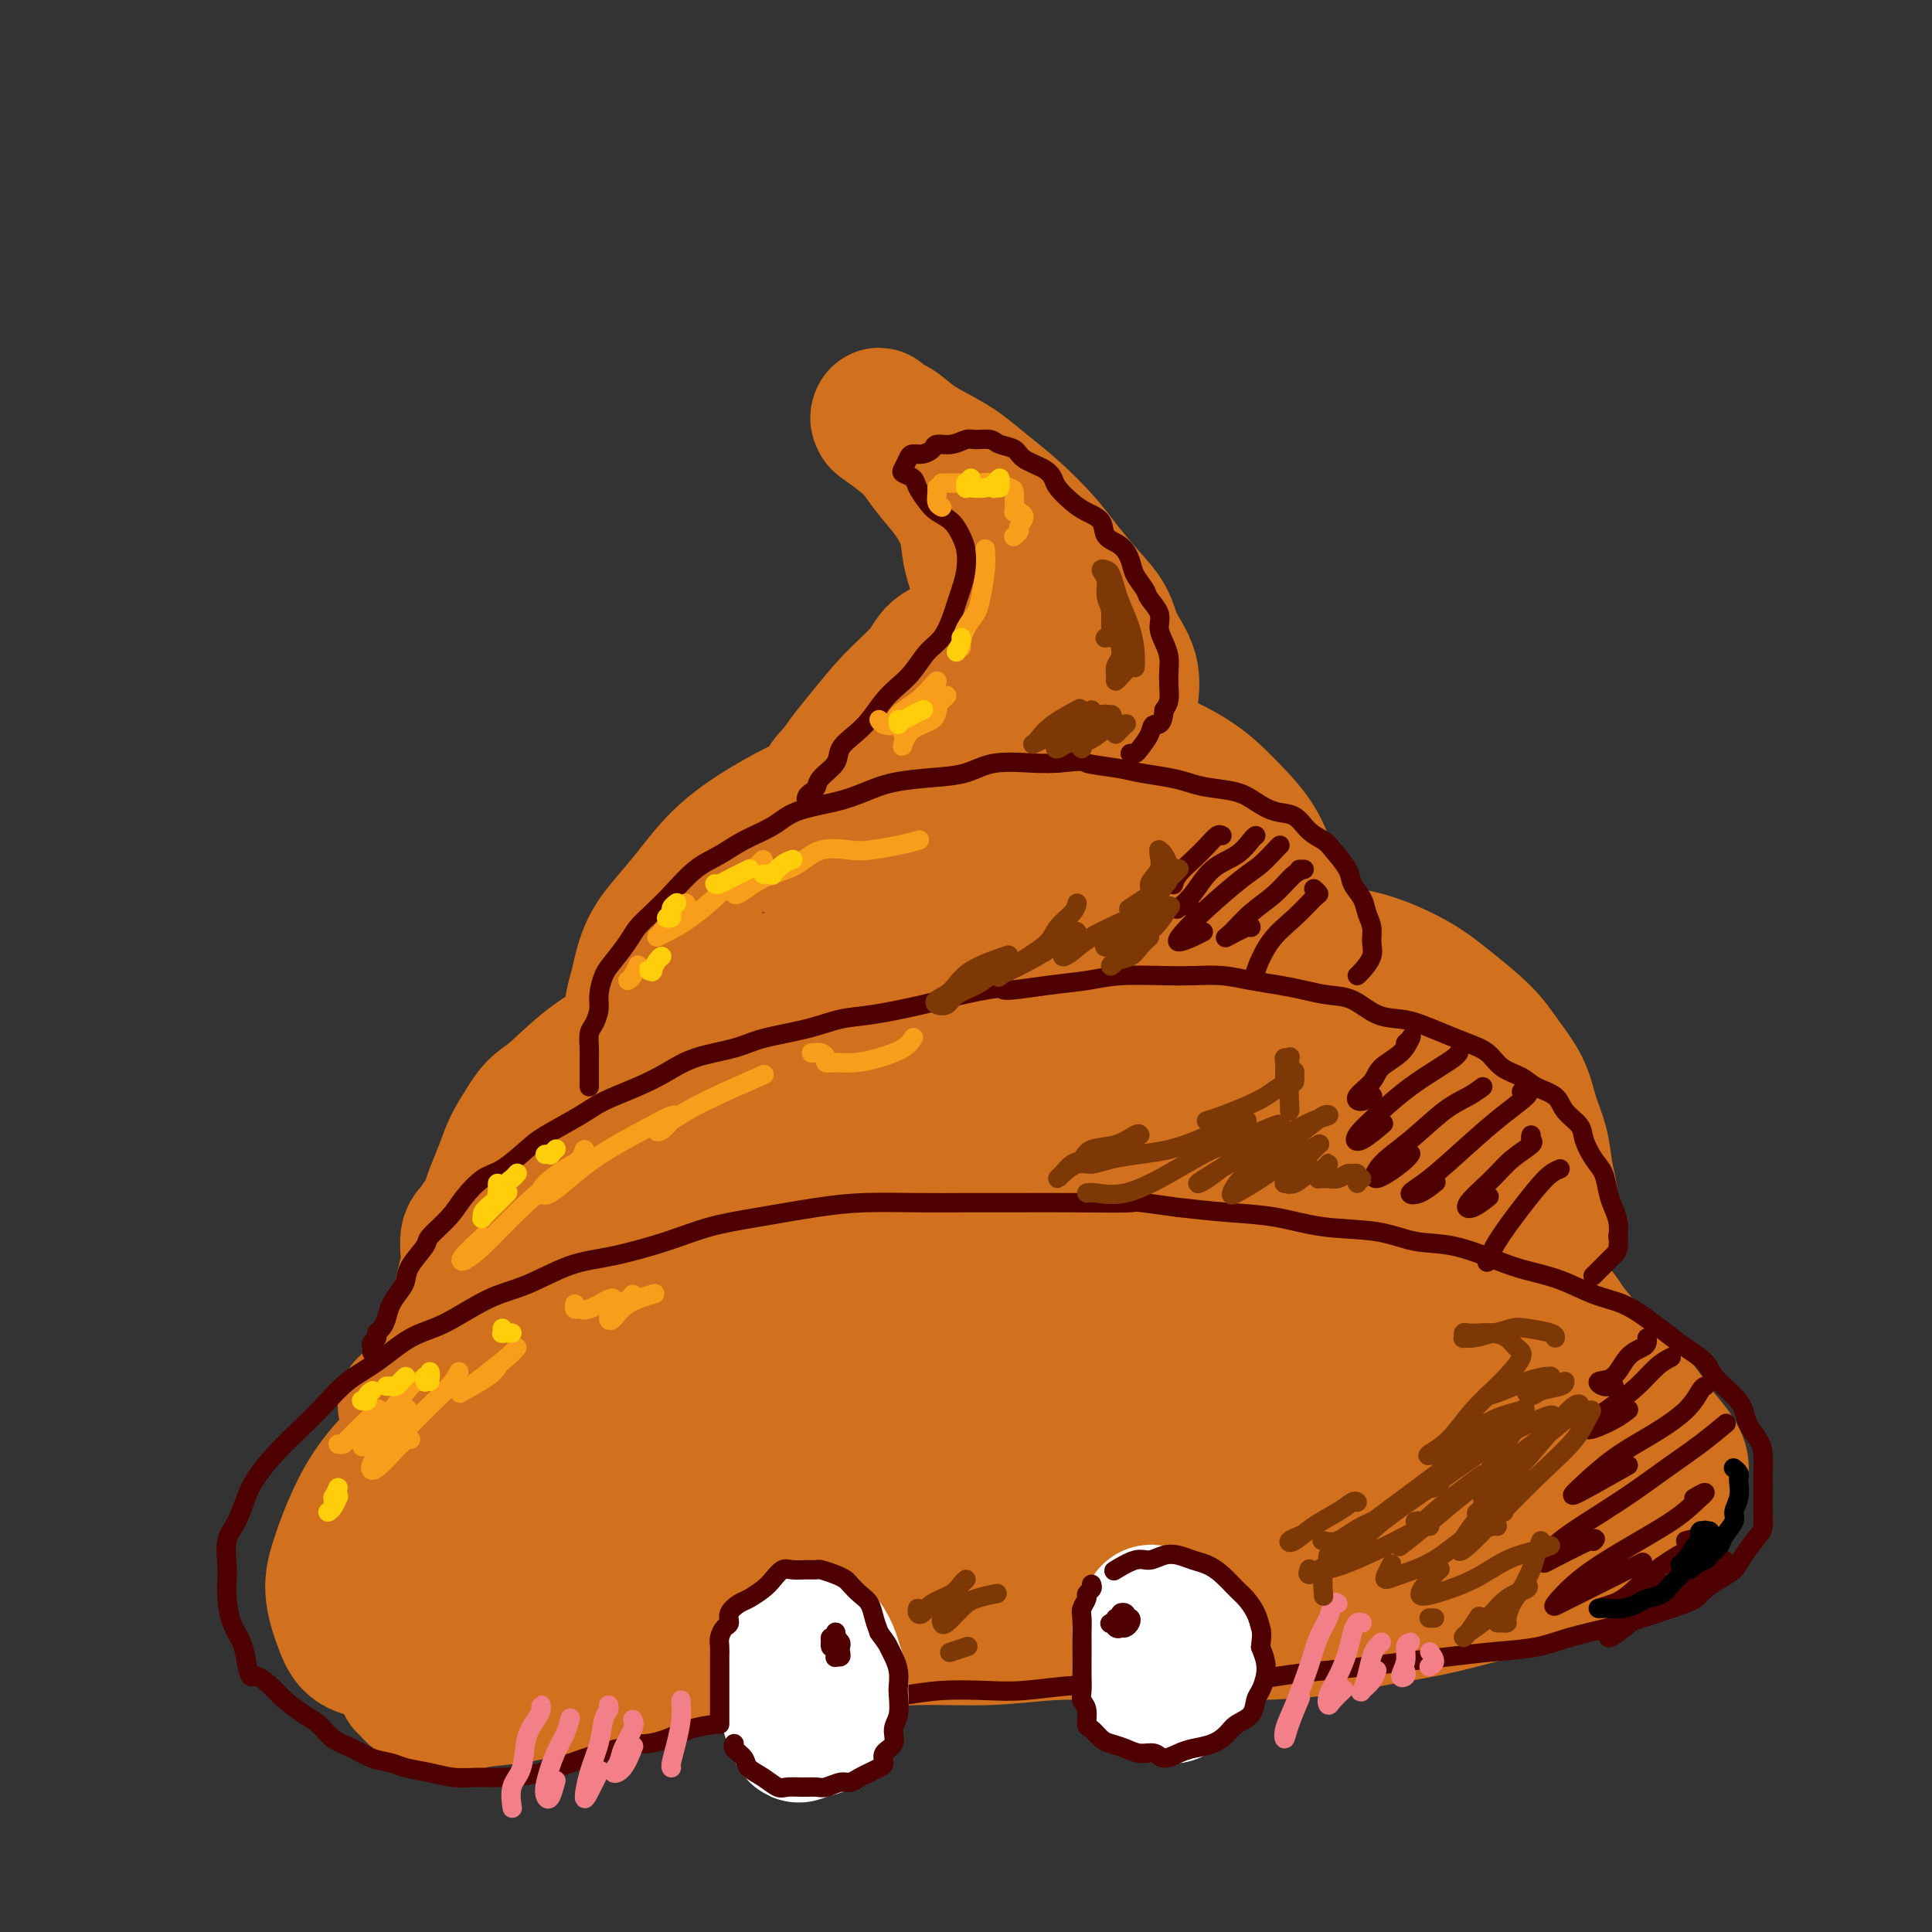 <svg viewBox='0 0 400 400' version='1.1' xmlns='http://www.w3.org/2000/svg' xmlns:xlink='http://www.w3.org/1999/xlink'><rect x="0" y="0" width="400" height="400" fill="#333333" stroke="none"/><g fill='none' stroke='#D2711D' stroke-width='28' stroke-linecap='round' stroke-linejoin='round'><path d='M84,347c0.032,0.431 0.064,0.862 0,1c-0.064,0.138 -0.225,-0.019 0,0c0.225,0.019 0.835,0.212 1,0c0.165,-0.212 -0.115,-0.830 0,-1c0.115,-0.170 0.626,0.106 1,0c0.374,-0.106 0.613,-0.596 1,-1c0.387,-0.404 0.922,-0.723 2,-1c1.078,-0.277 2.698,-0.512 4,-1c1.302,-0.488 2.285,-1.228 4,-2c1.715,-0.772 4.163,-1.577 6,-2c1.837,-0.423 3.062,-0.465 5,-1c1.938,-0.535 4.587,-1.562 7,-2c2.413,-0.438 4.590,-0.288 7,-1c2.410,-0.712 5.052,-2.288 8,-3c2.948,-0.712 6.201,-0.562 9,-1c2.799,-0.438 5.145,-1.464 8,-2c2.855,-0.536 6.221,-0.581 9,-1c2.779,-0.419 4.973,-1.211 8,-2c3.027,-0.789 6.888,-1.573 10,-2c3.112,-0.427 5.477,-0.496 9,-1c3.523,-0.504 8.205,-1.444 12,-2c3.795,-0.556 6.702,-0.727 10,-1c3.298,-0.273 6.985,-0.647 11,-1c4.015,-0.353 8.356,-0.685 12,-1c3.644,-0.315 6.590,-0.613 10,-1c3.410,-0.387 7.282,-0.862 11,-1c3.718,-0.138 7.281,0.063 11,0c3.719,-0.063 7.595,-0.388 11,-1c3.405,-0.612 6.340,-1.511 9,-2c2.660,-0.489 5.046,-0.568 8,-1c2.954,-0.432 6.477,-1.216 10,-2'/><path d='M298,311c20.401,-2.536 9.405,-1.874 7,-2c-2.405,-0.126 3.783,-1.038 7,-2c3.217,-0.962 3.464,-1.975 5,-3c1.536,-1.025 4.360,-2.062 6,-3c1.640,-0.938 2.096,-1.776 3,-3c0.904,-1.224 2.255,-2.834 3,-4c0.745,-1.166 0.884,-1.890 1,-3c0.116,-1.110 0.209,-2.608 0,-4c-0.209,-1.392 -0.719,-2.677 -1,-4c-0.281,-1.323 -0.332,-2.683 -1,-4c-0.668,-1.317 -1.951,-2.591 -3,-4c-1.049,-1.409 -1.863,-2.952 -3,-4c-1.137,-1.048 -2.595,-1.601 -4,-3c-1.405,-1.399 -2.756,-3.642 -4,-5c-1.244,-1.358 -2.381,-1.829 -4,-3c-1.619,-1.171 -3.721,-3.042 -6,-4c-2.279,-0.958 -4.737,-1.002 -7,-2c-2.263,-0.998 -4.331,-2.949 -7,-4c-2.669,-1.051 -5.939,-1.200 -9,-2c-3.061,-0.800 -5.915,-2.250 -9,-3c-3.085,-0.750 -6.403,-0.800 -10,-1c-3.597,-0.200 -7.472,-0.551 -11,-1c-3.528,-0.449 -6.708,-0.996 -10,-1c-3.292,-0.004 -6.697,0.535 -11,1c-4.303,0.465 -9.503,0.858 -14,1c-4.497,0.142 -8.292,0.034 -13,1c-4.708,0.966 -10.328,3.005 -15,4c-4.672,0.995 -8.397,0.947 -13,2c-4.603,1.053 -10.086,3.207 -15,5c-4.914,1.793 -9.261,3.227 -14,5c-4.739,1.773 -9.869,3.887 -15,6'/><path d='M131,267c-13.342,4.502 -10.696,4.757 -12,6c-1.304,1.243 -6.557,3.475 -11,6c-4.443,2.525 -8.076,5.342 -11,8c-2.924,2.658 -5.139,5.156 -8,8c-2.861,2.844 -6.368,6.035 -9,9c-2.632,2.965 -4.387,5.704 -6,9c-1.613,3.296 -3.083,7.147 -4,10c-0.917,2.853 -1.283,4.707 -1,7c0.283,2.293 1.213,5.026 2,7c0.787,1.974 1.430,3.188 3,4c1.570,0.812 4.066,1.223 7,1c2.934,-0.223 6.305,-1.081 10,-2c3.695,-0.919 7.713,-1.899 13,-4c5.287,-2.101 11.845,-5.325 18,-8c6.155,-2.675 11.909,-4.803 19,-8c7.091,-3.197 15.518,-7.462 23,-11c7.482,-3.538 14.020,-6.349 21,-10c6.980,-3.651 14.403,-8.142 20,-12c5.597,-3.858 9.366,-7.083 13,-10c3.634,-2.917 7.131,-5.527 10,-8c2.869,-2.473 5.110,-4.810 6,-7c0.890,-2.190 0.427,-4.234 -1,-6c-1.427,-1.766 -3.820,-3.254 -7,-4c-3.180,-0.746 -7.148,-0.750 -13,0c-5.852,0.750 -13.590,2.253 -21,4c-7.410,1.747 -14.493,3.736 -23,7c-8.507,3.264 -18.440,7.803 -27,12c-8.560,4.197 -15.748,8.053 -22,12c-6.252,3.947 -11.568,7.986 -17,12c-5.432,4.014 -10.981,8.004 -14,11c-3.019,2.996 -3.510,4.998 -4,7'/><path d='M85,317c-0.341,1.722 0.805,2.527 3,3c2.195,0.473 5.437,0.614 11,0c5.563,-0.614 13.445,-1.984 21,-4c7.555,-2.016 14.782,-4.679 25,-8c10.218,-3.321 23.428,-7.301 35,-11c11.572,-3.699 21.506,-7.116 31,-10c9.494,-2.884 18.549,-5.234 28,-8c9.451,-2.766 19.299,-5.946 26,-8c6.701,-2.054 10.256,-2.982 13,-4c2.744,-1.018 4.677,-2.128 5,-3c0.323,-0.872 -0.964,-1.507 -5,-2c-4.036,-0.493 -10.821,-0.842 -18,-1c-7.179,-0.158 -14.752,-0.123 -23,1c-8.248,1.123 -17.170,3.335 -28,6c-10.830,2.665 -23.568,5.785 -33,9c-9.432,3.215 -15.559,6.526 -22,10c-6.441,3.474 -13.196,7.113 -17,10c-3.804,2.887 -4.656,5.023 -4,7c0.656,1.977 2.820,3.794 7,5c4.180,1.206 10.377,1.801 17,2c6.623,0.199 13.673,0.002 24,-1c10.327,-1.002 23.930,-2.810 35,-5c11.070,-2.190 19.608,-4.763 30,-7c10.392,-2.237 22.639,-4.140 31,-6c8.361,-1.860 12.836,-3.678 17,-5c4.164,-1.322 8.017,-2.148 9,-3c0.983,-0.852 -0.905,-1.731 -4,-3c-3.095,-1.269 -7.397,-2.928 -13,-4c-5.603,-1.072 -12.509,-1.558 -19,-1c-6.491,0.558 -12.569,2.159 -19,4c-6.431,1.841 -13.216,3.920 -20,6'/><path d='M228,286c-8.127,2.728 -8.943,4.548 -10,7c-1.057,2.452 -2.353,5.536 -2,8c0.353,2.464 2.356,4.309 6,6c3.644,1.691 8.928,3.227 16,3c7.072,-0.227 15.932,-2.216 24,-4c8.068,-1.784 15.344,-3.364 22,-5c6.656,-1.636 12.693,-3.328 18,-5c5.307,-1.672 9.885,-3.323 13,-5c3.115,-1.677 4.766,-3.380 5,-5c0.234,-1.620 -0.948,-3.156 -4,-5c-3.052,-1.844 -7.972,-3.994 -13,-5c-5.028,-1.006 -10.164,-0.866 -17,0c-6.836,0.866 -15.374,2.459 -22,4c-6.626,1.541 -11.341,3.029 -16,5c-4.659,1.971 -9.262,4.423 -12,6c-2.738,1.577 -3.610,2.278 -4,3c-0.390,0.722 -0.297,1.464 0,2c0.297,0.536 0.799,0.868 1,1c0.201,0.132 0.100,0.066 0,0'/><path d='M84,349c-0.097,-0.092 -0.193,-0.184 0,0c0.193,0.184 0.676,0.642 1,1c0.324,0.358 0.488,0.614 1,1c0.512,0.386 1.371,0.900 2,1c0.629,0.100 1.029,-0.215 2,0c0.971,0.215 2.513,0.960 4,1c1.487,0.040 2.919,-0.626 5,-1c2.081,-0.374 4.810,-0.457 8,-1c3.190,-0.543 6.842,-1.545 10,-2c3.158,-0.455 5.824,-0.363 9,-1c3.176,-0.637 6.863,-2.003 11,-3c4.137,-0.997 8.723,-1.625 13,-2c4.277,-0.375 8.246,-0.497 13,-1c4.754,-0.503 10.293,-1.389 15,-2c4.707,-0.611 8.582,-0.949 13,-1c4.418,-0.051 9.378,0.183 14,0c4.622,-0.183 8.907,-0.783 13,-1c4.093,-0.217 7.994,-0.050 13,0c5.006,0.050 11.117,-0.016 16,0c4.883,0.016 8.540,0.114 13,0c4.460,-0.114 9.724,-0.441 14,-1c4.276,-0.559 7.563,-1.349 11,-2c3.437,-0.651 7.025,-1.162 11,-2c3.975,-0.838 8.338,-2.002 12,-3c3.662,-0.998 6.623,-1.830 10,-3c3.377,-1.170 7.172,-2.680 10,-4c2.828,-1.320 4.690,-2.452 7,-4c2.310,-1.548 5.066,-3.511 7,-5c1.934,-1.489 3.044,-2.502 4,-4c0.956,-1.498 1.757,-3.480 2,-5c0.243,-1.520 -0.074,-2.577 -1,-4c-0.926,-1.423 -2.463,-3.211 -4,-5'/><path d='M343,296c-1.721,-2.694 -3.522,-4.930 -5,-7c-1.478,-2.070 -2.632,-3.976 -5,-6c-2.368,-2.024 -5.951,-4.167 -9,-6c-3.049,-1.833 -5.565,-3.356 -9,-5c-3.435,-1.644 -7.788,-3.407 -12,-5c-4.212,-1.593 -8.284,-3.015 -13,-4c-4.716,-0.985 -10.077,-1.535 -16,-2c-5.923,-0.465 -12.406,-0.847 -15,-1c-2.594,-0.153 -1.297,-0.076 0,0'/><path d='M84,291c-0.060,0.054 -0.120,0.109 0,0c0.120,-0.109 0.420,-0.381 1,-1c0.580,-0.619 1.442,-1.584 2,-2c0.558,-0.416 0.813,-0.282 1,-1c0.187,-0.718 0.306,-2.287 1,-4c0.694,-1.713 1.964,-3.570 3,-5c1.036,-1.430 1.840,-2.432 3,-4c1.160,-1.568 2.677,-3.700 4,-6c1.323,-2.300 2.450,-4.766 4,-7c1.550,-2.234 3.521,-4.236 6,-7c2.479,-2.764 5.465,-6.290 8,-9c2.535,-2.710 4.621,-4.605 7,-7c2.379,-2.395 5.053,-5.290 8,-8c2.947,-2.710 6.166,-5.237 10,-8c3.834,-2.763 8.282,-5.764 12,-8c3.718,-2.236 6.705,-3.706 10,-5c3.295,-1.294 6.897,-2.412 11,-4c4.103,-1.588 8.705,-3.645 13,-5c4.295,-1.355 8.282,-2.007 13,-3c4.718,-0.993 10.165,-2.328 15,-3c4.835,-0.672 9.057,-0.682 13,-1c3.943,-0.318 7.608,-0.943 12,-1c4.392,-0.057 9.510,0.454 14,1c4.490,0.546 8.352,1.126 12,2c3.648,0.874 7.081,2.042 10,3c2.919,0.958 5.324,1.706 8,3c2.676,1.294 5.623,3.134 8,5c2.377,1.866 4.183,3.758 6,6c1.817,2.242 3.643,4.834 5,7c1.357,2.166 2.245,3.904 3,6c0.755,2.096 1.378,4.548 2,7'/><path d='M309,232c1.133,3.298 1.465,5.044 2,7c0.535,1.956 1.271,4.121 2,6c0.729,1.879 1.450,3.471 2,5c0.550,1.529 0.930,2.996 1,4c0.070,1.004 -0.169,1.546 0,2c0.169,0.454 0.745,0.819 1,1c0.255,0.181 0.188,0.177 0,0c-0.188,-0.177 -0.496,-0.527 -1,-1c-0.504,-0.473 -1.205,-1.068 -2,-2c-0.795,-0.932 -1.685,-2.201 -3,-4c-1.315,-1.799 -3.054,-4.128 -5,-6c-1.946,-1.872 -4.097,-3.287 -6,-5c-1.903,-1.713 -3.557,-3.722 -6,-6c-2.443,-2.278 -5.676,-4.824 -9,-7c-3.324,-2.176 -6.738,-3.982 -11,-6c-4.262,-2.018 -9.372,-4.246 -15,-6c-5.628,-1.754 -11.775,-3.032 -17,-4c-5.225,-0.968 -9.527,-1.626 -15,-2c-5.473,-0.374 -12.117,-0.464 -18,0c-5.883,0.464 -11.004,1.481 -16,3c-4.996,1.519 -9.865,3.541 -15,6c-5.135,2.459 -10.535,5.356 -14,8c-3.465,2.644 -4.994,5.035 -6,7c-1.006,1.965 -1.490,3.503 -1,5c0.490,1.497 1.954,2.953 4,4c2.046,1.047 4.674,1.685 8,2c3.326,0.315 7.350,0.308 13,0c5.650,-0.308 12.927,-0.918 19,-2c6.073,-1.082 10.943,-2.638 17,-4c6.057,-1.362 13.302,-2.532 19,-4c5.698,-1.468 9.849,-3.234 14,-5'/><path d='M251,228c12.864,-3.429 10.524,-4.500 11,-6c0.476,-1.500 3.769,-3.428 5,-5c1.231,-1.572 0.401,-2.789 -1,-4c-1.401,-1.211 -3.372,-2.417 -6,-3c-2.628,-0.583 -5.915,-0.545 -11,0c-5.085,0.545 -11.970,1.596 -18,3c-6.030,1.404 -11.204,3.160 -18,6c-6.796,2.840 -15.212,6.765 -22,10c-6.788,3.235 -11.948,5.780 -18,9c-6.052,3.220 -12.996,7.116 -18,10c-5.004,2.884 -8.069,4.755 -12,7c-3.931,2.245 -8.727,4.863 -12,7c-3.273,2.137 -5.024,3.791 -7,5c-1.976,1.209 -4.178,1.971 -6,3c-1.822,1.029 -3.264,2.325 -4,3c-0.736,0.675 -0.764,0.730 -1,1c-0.236,0.270 -0.678,0.756 -1,1c-0.322,0.244 -0.523,0.245 -1,0c-0.477,-0.245 -1.231,-0.737 -2,-1c-0.769,-0.263 -1.555,-0.298 -2,-1c-0.445,-0.702 -0.550,-2.072 -1,-3c-0.450,-0.928 -1.245,-1.416 -2,-2c-0.755,-0.584 -1.471,-1.265 -2,-2c-0.529,-0.735 -0.872,-1.525 -1,-3c-0.128,-1.475 -0.042,-3.636 0,-5c0.042,-1.364 0.041,-1.932 0,-3c-0.041,-1.068 -0.121,-2.637 0,-4c0.121,-1.363 0.445,-2.520 1,-4c0.555,-1.480 1.342,-3.283 2,-5c0.658,-1.717 1.188,-3.348 2,-5c0.812,-1.652 1.906,-3.326 3,-5'/><path d='M109,232c1.850,-3.103 2.975,-3.361 5,-5c2.025,-1.639 4.950,-4.658 8,-7c3.050,-2.342 6.227,-4.005 10,-6c3.773,-1.995 8.143,-4.320 12,-6c3.857,-1.680 7.201,-2.713 12,-4c4.799,-1.287 11.054,-2.828 16,-4c4.946,-1.172 8.584,-1.975 14,-3c5.416,-1.025 12.611,-2.274 18,-3c5.389,-0.726 8.971,-0.931 14,-1c5.029,-0.069 11.506,-0.004 17,0c5.494,0.004 10.005,-0.054 14,0c3.995,0.054 7.475,0.221 12,1c4.525,0.779 10.093,2.171 14,3c3.907,0.829 6.151,1.094 9,2c2.849,0.906 6.304,2.453 9,4c2.696,1.547 4.633,3.094 7,5c2.367,1.906 5.163,4.171 7,6c1.837,1.829 2.716,3.223 4,5c1.284,1.777 2.975,3.938 4,6c1.025,2.062 1.385,4.025 2,6c0.615,1.975 1.485,3.960 2,6c0.515,2.040 0.675,4.134 1,6c0.325,1.866 0.815,3.505 1,5c0.185,1.495 0.065,2.846 0,4c-0.065,1.154 -0.076,2.110 0,3c0.076,0.890 0.239,1.715 0,2c-0.239,0.285 -0.879,0.029 -1,0c-0.121,-0.029 0.277,0.167 0,0c-0.277,-0.167 -1.228,-0.699 -2,-1c-0.772,-0.301 -1.363,-0.372 -2,-1c-0.637,-0.628 -1.318,-1.814 -2,-3'/><path d='M314,252c-1.468,-0.783 -1.637,-1.241 -2,-2c-0.363,-0.759 -0.918,-1.818 -2,-3c-1.082,-1.182 -2.690,-2.486 -4,-4c-1.310,-1.514 -2.320,-3.238 -4,-5c-1.680,-1.762 -4.028,-3.563 -6,-5c-1.972,-1.437 -3.566,-2.509 -6,-4c-2.434,-1.491 -5.707,-3.399 -9,-5c-3.293,-1.601 -6.608,-2.894 -10,-4c-3.392,-1.106 -6.863,-2.024 -10,-3c-3.137,-0.976 -5.940,-2.011 -10,-3c-4.060,-0.989 -9.377,-1.933 -14,-3c-4.623,-1.067 -8.553,-2.256 -13,-3c-4.447,-0.744 -9.411,-1.042 -14,-1c-4.589,0.042 -8.801,0.426 -13,1c-4.199,0.574 -8.384,1.339 -13,2c-4.616,0.661 -9.663,1.218 -14,2c-4.337,0.782 -7.963,1.789 -12,3c-4.037,1.211 -8.483,2.627 -12,4c-3.517,1.373 -6.104,2.704 -9,4c-2.896,1.296 -6.100,2.557 -9,4c-2.900,1.443 -5.495,3.068 -8,5c-2.505,1.932 -4.918,4.172 -7,6c-2.082,1.828 -3.832,3.244 -5,5c-1.168,1.756 -1.753,3.853 -3,6c-1.247,2.147 -3.157,4.343 -4,6c-0.843,1.657 -0.618,2.774 -1,4c-0.382,1.226 -1.370,2.561 -2,4c-0.630,1.439 -0.901,2.984 -1,4c-0.099,1.016 -0.027,1.504 0,2c0.027,0.496 0.008,0.999 0,1c-0.008,0.001 -0.004,-0.499 0,-1'/><path d='M97,269c-1.290,3.516 0.985,-0.695 2,-3c1.015,-2.305 0.772,-2.706 1,-4c0.228,-1.294 0.929,-3.482 1,-5c0.071,-1.518 -0.488,-2.367 -1,-3c-0.512,-0.633 -0.977,-1.050 -1,-1c-0.023,0.050 0.397,0.566 0,1c-0.397,0.434 -1.609,0.786 -2,2c-0.391,1.214 0.040,3.291 0,5c-0.040,1.709 -0.551,3.051 -1,5c-0.449,1.949 -0.834,4.504 -1,6c-0.166,1.496 -0.111,1.931 0,3c0.111,1.069 0.277,2.771 0,4c-0.277,1.229 -0.998,1.985 -1,2c-0.002,0.015 0.714,-0.710 1,-1c0.286,-0.290 0.143,-0.145 0,0'/><path d='M130,220c0.115,-0.018 0.230,-0.035 0,0c-0.230,0.035 -0.805,0.123 -1,0c-0.195,-0.123 -0.011,-0.455 0,-1c0.011,-0.545 -0.150,-1.302 0,-2c0.150,-0.698 0.612,-1.336 1,-3c0.388,-1.664 0.703,-4.353 1,-6c0.297,-1.647 0.578,-2.252 1,-4c0.422,-1.748 0.987,-4.641 2,-7c1.013,-2.359 2.475,-4.185 4,-6c1.525,-1.815 3.112,-3.618 5,-6c1.888,-2.382 4.077,-5.341 7,-8c2.923,-2.659 6.581,-5.018 10,-7c3.419,-1.982 6.598,-3.589 10,-5c3.402,-1.411 7.027,-2.627 11,-4c3.973,-1.373 8.294,-2.904 13,-4c4.706,-1.096 9.796,-1.759 15,-2c5.204,-0.241 10.521,-0.062 15,0c4.479,0.062 8.120,0.007 12,1c3.880,0.993 7.998,3.034 11,5c3.002,1.966 4.889,3.856 7,6c2.111,2.144 4.446,4.543 6,7c1.554,2.457 2.325,4.973 3,7c0.675,2.027 1.253,3.563 2,5c0.747,1.437 1.663,2.773 2,4c0.337,1.227 0.096,2.346 0,3c-0.096,0.654 -0.047,0.844 0,1c0.047,0.156 0.093,0.276 0,0c-0.093,-0.276 -0.324,-0.950 -1,-2c-0.676,-1.050 -1.797,-2.475 -3,-4c-1.203,-1.525 -2.486,-3.150 -4,-5c-1.514,-1.850 -3.257,-3.925 -5,-6'/><path d='M254,177c-3.361,-3.459 -5.265,-4.107 -7,-5c-1.735,-0.893 -3.302,-2.030 -6,-3c-2.698,-0.970 -6.525,-1.772 -11,-2c-4.475,-0.228 -9.596,0.118 -14,1c-4.404,0.882 -8.090,2.300 -12,4c-3.910,1.700 -8.045,3.681 -12,6c-3.955,2.319 -7.730,4.975 -10,7c-2.270,2.025 -3.035,3.419 -3,4c0.035,0.581 0.868,0.350 2,0c1.132,-0.350 2.562,-0.817 5,-2c2.438,-1.183 5.885,-3.081 9,-5c3.115,-1.919 5.899,-3.859 9,-6c3.101,-2.141 6.520,-4.483 9,-6c2.480,-1.517 4.023,-2.211 5,-3c0.977,-0.789 1.389,-1.674 1,-2c-0.389,-0.326 -1.578,-0.092 -3,0c-1.422,0.092 -3.077,0.042 -6,1c-2.923,0.958 -7.115,2.924 -11,5c-3.885,2.076 -7.462,4.263 -11,7c-3.538,2.737 -7.036,6.024 -9,8c-1.964,1.976 -2.394,2.642 -2,3c0.394,0.358 1.611,0.408 3,0c1.389,-0.408 2.948,-1.275 5,-2c2.052,-0.725 4.596,-1.309 6,-2c1.404,-0.691 1.669,-1.488 2,-2c0.331,-0.512 0.730,-0.739 0,-1c-0.730,-0.261 -2.587,-0.554 -6,1c-3.413,1.554 -8.380,4.957 -11,7c-2.620,2.043 -2.891,2.727 -3,3c-0.109,0.273 -0.054,0.137 0,0'/><path d='M167,178c0.382,-0.360 0.764,-0.721 1,-1c0.236,-0.279 0.327,-0.478 1,-1c0.673,-0.522 1.929,-1.368 3,-2c1.071,-0.632 1.957,-1.050 3,-2c1.043,-0.950 2.243,-2.431 4,-4c1.757,-1.569 4.071,-3.225 6,-5c1.929,-1.775 3.472,-3.668 5,-5c1.528,-1.332 3.039,-2.103 4,-3c0.961,-0.897 1.371,-1.919 2,-3c0.629,-1.081 1.478,-2.221 2,-3c0.522,-0.779 0.718,-1.196 1,-2c0.282,-0.804 0.649,-1.996 1,-3c0.351,-1.004 0.684,-1.819 1,-3c0.316,-1.181 0.613,-2.727 1,-4c0.387,-1.273 0.862,-2.274 1,-4c0.138,-1.726 -0.062,-4.176 0,-6c0.062,-1.824 0.386,-3.022 0,-5c-0.386,-1.978 -1.482,-4.735 -2,-7c-0.518,-2.265 -0.458,-4.037 -1,-6c-0.542,-1.963 -1.686,-4.116 -3,-6c-1.314,-1.884 -2.797,-3.498 -4,-5c-1.203,-1.502 -2.126,-2.890 -3,-4c-0.874,-1.110 -1.701,-1.940 -3,-3c-1.299,-1.060 -3.072,-2.349 -4,-3c-0.928,-0.651 -1.012,-0.663 -1,-1c0.012,-0.337 0.119,-0.999 0,-1c-0.119,-0.001 -0.465,0.660 0,1c0.465,0.340 1.741,0.361 3,1c1.259,0.639 2.503,1.897 4,3c1.497,1.103 3.249,2.052 5,3'/><path d='M194,94c2.606,1.424 3.620,1.985 5,3c1.380,1.015 3.127,2.483 5,4c1.873,1.517 3.871,3.083 6,5c2.129,1.917 4.389,4.184 6,6c1.611,1.816 2.572,3.180 4,5c1.428,1.820 3.321,4.096 5,6c1.679,1.904 3.142,3.434 4,5c0.858,1.566 1.109,3.166 2,5c0.891,1.834 2.420,3.902 3,6c0.580,2.098 0.210,4.226 0,6c-0.210,1.774 -0.259,3.193 -1,5c-0.741,1.807 -2.173,4.003 -4,6c-1.827,1.997 -4.050,3.796 -6,5c-1.950,1.204 -3.627,1.813 -6,3c-2.373,1.187 -5.441,2.953 -8,4c-2.559,1.047 -4.609,1.377 -7,2c-2.391,0.623 -5.123,1.539 -7,2c-1.877,0.461 -2.899,0.467 -3,0c-0.101,-0.467 0.719,-1.407 1,-2c0.281,-0.593 0.024,-0.839 1,-2c0.976,-1.161 3.186,-3.236 4,-4c0.814,-0.764 0.233,-0.218 0,0c-0.233,0.218 -0.116,0.109 0,0'/><path d='M203,157c-0.203,0.274 -0.406,0.549 0,0c0.406,-0.549 1.422,-1.921 2,-3c0.578,-1.079 0.719,-1.865 1,-3c0.281,-1.135 0.704,-2.620 1,-4c0.296,-1.380 0.466,-2.655 1,-4c0.534,-1.345 1.431,-2.760 2,-4c0.569,-1.240 0.810,-2.304 1,-3c0.190,-0.696 0.330,-1.024 0,-1c-0.330,0.024 -1.131,0.399 -2,1c-0.869,0.601 -1.807,1.427 -3,3c-1.193,1.573 -2.639,3.892 -4,6c-1.361,2.108 -2.635,4.006 -4,6c-1.365,1.994 -2.821,4.084 -5,6c-2.179,1.916 -5.080,3.657 -7,5c-1.920,1.343 -2.860,2.287 -4,3c-1.140,0.713 -2.479,1.195 -3,1c-0.521,-0.195 -0.223,-1.067 0,-2c0.223,-0.933 0.370,-1.926 1,-3c0.630,-1.074 1.741,-2.230 3,-4c1.259,-1.770 2.666,-4.156 4,-6c1.334,-1.844 2.596,-3.147 4,-5c1.404,-1.853 2.951,-4.257 4,-6c1.049,-1.743 1.599,-2.824 2,-4c0.401,-1.176 0.654,-2.446 1,-3c0.346,-0.554 0.785,-0.393 0,0c-0.785,0.393 -2.794,1.017 -4,2c-1.206,0.983 -1.609,2.323 -3,4c-1.391,1.677 -3.771,3.690 -6,6c-2.229,2.310 -4.309,4.918 -6,7c-1.691,2.082 -2.994,3.637 -4,5c-1.006,1.363 -1.716,2.532 -2,3c-0.284,0.468 -0.142,0.234 0,0'/><path d='M173,160c-3.712,3.848 -0.492,-0.032 2,-2c2.492,-1.968 4.254,-2.023 6,-3c1.746,-0.977 3.475,-2.877 6,-5c2.525,-2.123 5.847,-4.471 8,-6c2.153,-1.529 3.137,-2.240 4,-3c0.863,-0.760 1.606,-1.570 2,-2c0.394,-0.430 0.440,-0.478 0,0c-0.440,0.478 -1.365,1.484 -3,3c-1.635,1.516 -3.980,3.542 -7,6c-3.020,2.458 -6.717,5.350 -10,8c-3.283,2.650 -6.153,5.060 -8,7c-1.847,1.940 -2.671,3.412 -3,4c-0.329,0.588 -0.165,0.294 0,0'/></g>
<g fill='none' stroke='#4E0000' stroke-width='4' stroke-linecap='round' stroke-linejoin='round'><path d='M131,361c-0.123,-0.001 -0.246,-0.002 0,0c0.246,0.002 0.862,0.008 1,0c0.138,-0.008 -0.201,-0.030 0,0c0.201,0.030 0.942,0.111 2,0c1.058,-0.111 2.433,-0.415 4,-1c1.567,-0.585 3.325,-1.452 5,-2c1.675,-0.548 3.268,-0.777 5,-1c1.732,-0.223 3.605,-0.441 6,-1c2.395,-0.559 5.312,-1.460 8,-2c2.688,-0.540 5.147,-0.719 8,-1c2.853,-0.281 6.099,-0.663 9,-1c2.901,-0.337 5.457,-0.630 8,-1c2.543,-0.370 5.073,-0.816 8,-1c2.927,-0.184 6.249,-0.106 9,0c2.751,0.106 4.930,0.238 8,0c3.070,-0.238 7.032,-0.848 10,-1c2.968,-0.152 4.942,0.152 8,0c3.058,-0.152 7.202,-0.762 10,-1c2.798,-0.238 4.252,-0.105 7,0c2.748,0.105 6.790,0.183 10,0c3.210,-0.183 5.587,-0.626 8,-1c2.413,-0.374 4.861,-0.678 8,-1c3.139,-0.322 6.967,-0.663 10,-1c3.033,-0.337 5.270,-0.671 8,-1c2.730,-0.329 5.953,-0.654 9,-1c3.047,-0.346 5.916,-0.711 9,-1c3.084,-0.289 6.382,-0.500 9,-1c2.618,-0.500 4.558,-1.289 7,-2c2.442,-0.711 5.388,-1.345 8,-2c2.612,-0.655 4.889,-1.330 7,-2c2.111,-0.670 4.055,-1.335 6,-2'/><path d='M346,333c5.491,-1.759 5.219,-2.156 6,-3c0.781,-0.844 2.616,-2.136 4,-3c1.384,-0.864 2.318,-1.301 3,-2c0.682,-0.699 1.111,-1.661 2,-3c0.889,-1.339 2.238,-3.057 3,-4c0.762,-0.943 0.937,-1.113 1,-2c0.063,-0.887 0.015,-2.492 0,-4c-0.015,-1.508 0.003,-2.921 0,-4c-0.003,-1.079 -0.028,-1.825 0,-3c0.028,-1.175 0.109,-2.778 0,-4c-0.109,-1.222 -0.407,-2.063 -1,-3c-0.593,-0.937 -1.480,-1.969 -2,-3c-0.520,-1.031 -0.673,-2.061 -1,-3c-0.327,-0.939 -0.828,-1.788 -2,-3c-1.172,-1.212 -3.015,-2.789 -4,-4c-0.985,-1.211 -1.112,-2.058 -2,-3c-0.888,-0.942 -2.539,-1.981 -4,-3c-1.461,-1.019 -2.734,-2.020 -4,-3c-1.266,-0.980 -2.526,-1.939 -4,-3c-1.474,-1.061 -3.163,-2.222 -5,-3c-1.837,-0.778 -3.822,-1.172 -6,-2c-2.178,-0.828 -4.548,-2.091 -7,-3c-2.452,-0.909 -4.986,-1.466 -7,-2c-2.014,-0.534 -3.508,-1.045 -6,-2c-2.492,-0.955 -5.982,-2.354 -9,-3c-3.018,-0.646 -5.563,-0.540 -8,-1c-2.437,-0.460 -4.766,-1.485 -8,-2c-3.234,-0.515 -7.372,-0.519 -11,-1c-3.628,-0.481 -6.746,-1.437 -10,-2c-3.254,-0.563 -6.644,-0.732 -10,-1c-3.356,-0.268 -6.678,-0.634 -10,-1'/><path d='M244,250c-10.515,-1.464 -8.303,-1.124 -10,-1c-1.697,0.124 -7.304,0.033 -12,0c-4.696,-0.033 -8.480,-0.007 -12,0c-3.520,0.007 -6.776,-0.006 -10,0c-3.224,0.006 -6.414,0.031 -10,0c-3.586,-0.031 -7.566,-0.119 -11,0c-3.434,0.119 -6.320,0.445 -10,1c-3.680,0.555 -8.154,1.340 -12,2c-3.846,0.660 -7.065,1.195 -10,2c-2.935,0.805 -5.586,1.879 -9,3c-3.414,1.121 -7.591,2.289 -11,3c-3.409,0.711 -6.051,0.964 -9,2c-2.949,1.036 -6.205,2.854 -9,4c-2.795,1.146 -5.128,1.621 -8,3c-2.872,1.379 -6.283,3.663 -9,5c-2.717,1.337 -4.739,1.729 -7,3c-2.261,1.271 -4.761,3.423 -7,5c-2.239,1.577 -4.217,2.578 -6,4c-1.783,1.422 -3.370,3.264 -5,5c-1.630,1.736 -3.304,3.367 -5,5c-1.696,1.633 -3.415,3.267 -5,5c-1.585,1.733 -3.038,3.563 -4,5c-0.962,1.437 -1.435,2.481 -2,4c-0.565,1.519 -1.224,3.514 -2,5c-0.776,1.486 -1.670,2.463 -2,4c-0.330,1.537 -0.096,3.635 0,5c0.096,1.365 0.053,1.995 0,3c-0.053,1.005 -0.117,2.383 0,4c0.117,1.617 0.416,3.474 1,5c0.584,1.526 1.453,2.722 2,4c0.547,1.278 0.774,2.639 1,4'/><path d='M51,344c0.847,4.386 0.964,2.851 2,3c1.036,0.149 2.989,1.983 4,3c1.011,1.017 1.078,1.217 2,2c0.922,0.783 2.700,2.150 4,3c1.300,0.850 2.123,1.183 3,2c0.877,0.817 1.808,2.117 3,3c1.192,0.883 2.646,1.350 4,2c1.354,0.650 2.608,1.484 4,2c1.392,0.516 2.920,0.712 4,1c1.080,0.288 1.710,0.666 3,1c1.290,0.334 3.241,0.624 5,1c1.759,0.376 3.328,0.838 5,1c1.672,0.162 3.447,0.026 5,0c1.553,-0.026 2.886,0.060 5,0c2.114,-0.060 5.011,-0.265 8,-1c2.989,-0.735 6.069,-2.001 9,-3c2.931,-0.999 5.712,-1.730 7,-2c1.288,-0.270 1.082,-0.077 1,0c-0.082,0.077 -0.041,0.039 0,0'/><path d='M77,280c0.032,-0.333 0.064,-0.666 0,-1c-0.064,-0.334 -0.224,-0.669 0,-1c0.224,-0.331 0.833,-0.658 1,-1c0.167,-0.342 -0.106,-0.700 0,-1c0.106,-0.300 0.592,-0.541 1,-1c0.408,-0.459 0.737,-1.136 1,-2c0.263,-0.864 0.460,-1.916 1,-3c0.540,-1.084 1.423,-2.200 2,-3c0.577,-0.800 0.847,-1.284 1,-2c0.153,-0.716 0.189,-1.663 1,-3c0.811,-1.337 2.398,-3.062 3,-4c0.602,-0.938 0.221,-1.089 1,-2c0.779,-0.911 2.719,-2.583 4,-4c1.281,-1.417 1.904,-2.580 3,-4c1.096,-1.420 2.667,-3.097 4,-4c1.333,-0.903 2.429,-1.032 4,-2c1.571,-0.968 3.615,-2.776 5,-4c1.385,-1.224 2.109,-1.864 4,-3c1.891,-1.136 4.949,-2.769 7,-4c2.051,-1.231 3.094,-2.059 5,-3c1.906,-0.941 4.676,-1.995 7,-3c2.324,-1.005 4.202,-1.960 6,-3c1.798,-1.040 3.515,-2.167 6,-3c2.485,-0.833 5.738,-1.374 8,-2c2.262,-0.626 3.534,-1.336 6,-2c2.466,-0.664 6.128,-1.280 9,-2c2.872,-0.720 4.955,-1.544 7,-2c2.045,-0.456 4.050,-0.546 7,-1c2.950,-0.454 6.843,-1.273 10,-2c3.157,-0.727 5.579,-1.364 8,-2'/><path d='M199,206c10.109,-2.189 7.883,-1.161 9,-1c1.117,0.161 5.578,-0.545 9,-1c3.422,-0.455 5.807,-0.659 8,-1c2.193,-0.341 4.195,-0.821 7,-1c2.805,-0.179 6.413,-0.059 9,0c2.587,0.059 4.154,0.057 6,0c1.846,-0.057 3.970,-0.169 6,0c2.030,0.169 3.967,0.621 6,1c2.033,0.379 4.163,0.686 6,1c1.837,0.314 3.380,0.633 5,1c1.620,0.367 3.317,0.780 5,1c1.683,0.220 3.352,0.247 5,1c1.648,0.753 3.276,2.232 5,3c1.724,0.768 3.543,0.823 5,1c1.457,0.177 2.552,0.474 4,1c1.448,0.526 3.248,1.282 5,2c1.752,0.718 3.454,1.400 5,2c1.546,0.600 2.936,1.119 4,2c1.064,0.881 1.803,2.126 3,3c1.197,0.874 2.853,1.378 4,2c1.147,0.622 1.784,1.362 3,2c1.216,0.638 3.011,1.175 4,2c0.989,0.825 1.172,1.938 2,3c0.828,1.062 2.302,2.073 3,3c0.698,0.927 0.621,1.770 1,3c0.379,1.230 1.216,2.846 2,4c0.784,1.154 1.517,1.845 2,3c0.483,1.155 0.717,2.773 1,4c0.283,1.227 0.615,2.061 1,3c0.385,0.939 0.824,1.983 1,3c0.176,1.017 0.088,2.009 0,3'/><path d='M335,256c0.327,2.828 -0.356,3.397 -1,4c-0.644,0.603 -1.250,1.239 -2,2c-0.750,0.761 -1.643,1.646 -2,2c-0.357,0.354 -0.179,0.177 0,0'/><path d='M122,225c0.000,-0.446 0.000,-0.892 0,-1c-0.000,-0.108 -0.000,0.123 0,0c0.000,-0.123 0.000,-0.598 0,-1c-0.000,-0.402 -0.001,-0.731 0,-1c0.001,-0.269 0.003,-0.480 0,-1c-0.003,-0.520 -0.011,-1.350 0,-2c0.011,-0.650 0.041,-1.121 0,-2c-0.041,-0.879 -0.152,-2.168 0,-3c0.152,-0.832 0.567,-1.208 1,-2c0.433,-0.792 0.882,-2.001 1,-3c0.118,-0.999 -0.096,-1.790 0,-3c0.096,-1.210 0.503,-2.840 1,-4c0.497,-1.160 1.083,-1.848 2,-3c0.917,-1.152 2.166,-2.766 3,-4c0.834,-1.234 1.254,-2.087 2,-3c0.746,-0.913 1.817,-1.886 3,-3c1.183,-1.114 2.476,-2.370 4,-4c1.524,-1.630 3.278,-3.634 5,-5c1.722,-1.366 3.411,-2.095 5,-3c1.589,-0.905 3.078,-1.985 5,-3c1.922,-1.015 4.279,-1.963 6,-3c1.721,-1.037 2.807,-2.162 5,-3c2.193,-0.838 5.492,-1.389 8,-2c2.508,-0.611 4.225,-1.281 6,-2c1.775,-0.719 3.608,-1.485 6,-2c2.392,-0.515 5.343,-0.779 8,-1c2.657,-0.221 5.022,-0.399 7,-1c1.978,-0.601 3.571,-1.623 6,-2c2.429,-0.377 5.694,-0.108 8,0c2.306,0.108 3.653,0.054 5,0'/><path d='M219,158c6.314,-0.667 5.098,-0.333 6,0c0.902,0.333 3.922,0.667 6,1c2.078,0.333 3.213,0.666 5,1c1.787,0.334 4.224,0.670 6,1c1.776,0.330 2.890,0.656 4,1c1.110,0.344 2.215,0.706 4,1c1.785,0.294 4.248,0.519 6,1c1.752,0.481 2.791,1.217 4,2c1.209,0.783 2.588,1.611 4,2c1.412,0.389 2.858,0.337 4,1c1.142,0.663 1.978,2.039 3,3c1.022,0.961 2.228,1.506 3,2c0.772,0.494 1.110,0.936 2,2c0.890,1.064 2.334,2.749 3,4c0.666,1.251 0.556,2.067 1,3c0.444,0.933 1.441,1.982 2,3c0.559,1.018 0.679,2.006 1,3c0.321,0.994 0.842,1.993 1,3c0.158,1.007 -0.049,2.021 0,3c0.049,0.979 0.353,1.922 0,3c-0.353,1.078 -1.364,2.290 -2,3c-0.636,0.710 -0.896,0.917 -1,1c-0.104,0.083 -0.052,0.041 0,0'/><path d='M167,167c-0.000,-0.032 -0.001,-0.064 0,0c0.001,0.064 0.003,0.224 0,0c-0.003,-0.224 -0.011,-0.833 0,-1c0.011,-0.167 0.042,0.108 0,0c-0.042,-0.108 -0.158,-0.598 0,-1c0.158,-0.402 0.590,-0.715 1,-1c0.410,-0.285 0.798,-0.541 1,-1c0.202,-0.459 0.217,-1.122 1,-2c0.783,-0.878 2.334,-1.971 3,-3c0.666,-1.029 0.446,-1.994 1,-3c0.554,-1.006 1.880,-2.053 3,-3c1.120,-0.947 2.032,-1.794 3,-3c0.968,-1.206 1.992,-2.772 3,-4c1.008,-1.228 2.000,-2.117 3,-3c1.000,-0.883 2.008,-1.759 3,-3c0.992,-1.241 1.967,-2.849 3,-4c1.033,-1.151 2.123,-1.847 3,-3c0.877,-1.153 1.542,-2.763 2,-4c0.458,-1.237 0.709,-2.102 1,-3c0.291,-0.898 0.623,-1.830 1,-3c0.377,-1.170 0.799,-2.579 1,-4c0.201,-1.421 0.182,-2.855 0,-4c-0.182,-1.145 -0.525,-2.001 -1,-3c-0.475,-0.999 -1.082,-2.141 -2,-3c-0.918,-0.859 -2.148,-1.435 -3,-2c-0.852,-0.565 -1.325,-1.120 -2,-2c-0.675,-0.880 -1.551,-2.084 -2,-3c-0.449,-0.916 -0.471,-1.545 -1,-2c-0.529,-0.455 -1.566,-0.738 -2,-1c-0.434,-0.262 -0.267,-0.503 0,-1c0.267,-0.497 0.633,-1.248 1,-2'/><path d='M188,95c0.291,-0.702 0.517,-0.958 1,-1c0.483,-0.042 1.221,0.128 2,0c0.779,-0.128 1.597,-0.556 2,-1c0.403,-0.444 0.391,-0.904 1,-1c0.609,-0.096 1.839,0.174 3,0c1.161,-0.174 2.255,-0.791 3,-1c0.745,-0.209 1.142,-0.012 2,0c0.858,0.012 2.176,-0.163 3,0c0.824,0.163 1.152,0.663 2,1c0.848,0.337 2.214,0.512 3,1c0.786,0.488 0.990,1.289 2,2c1.010,0.711 2.825,1.331 4,2c1.175,0.669 1.709,1.385 2,2c0.291,0.615 0.338,1.127 1,2c0.662,0.873 1.938,2.106 3,3c1.062,0.894 1.910,1.450 3,2c1.090,0.550 2.424,1.095 3,2c0.576,0.905 0.396,2.172 1,3c0.604,0.828 1.992,1.218 3,2c1.008,0.782 1.637,1.956 2,3c0.363,1.044 0.461,1.959 1,3c0.539,1.041 1.520,2.207 2,3c0.480,0.793 0.458,1.212 1,2c0.542,0.788 1.648,1.943 2,3c0.352,1.057 -0.049,2.015 0,3c0.049,0.985 0.550,1.997 1,3c0.450,1.003 0.850,1.998 1,3c0.150,1.002 0.051,2.011 0,3c-0.051,0.989 -0.052,1.959 0,3c0.052,1.041 0.158,2.155 0,3c-0.158,0.845 -0.579,1.423 -1,2'/><path d='M241,147c-0.267,3.697 -1.434,2.938 -2,3c-0.566,0.062 -0.530,0.945 -1,2c-0.470,1.055 -1.446,2.283 -2,3c-0.554,0.717 -0.688,0.924 -1,1c-0.312,0.076 -0.804,0.022 -1,0c-0.196,-0.022 -0.098,-0.011 0,0'/><path d='M253,173c-0.265,-0.156 -0.530,-0.311 -1,0c-0.470,0.311 -1.145,1.089 -2,2c-0.855,0.911 -1.889,1.956 -3,3c-1.111,1.044 -2.299,2.089 -3,3c-0.701,0.911 -0.915,1.689 -1,2c-0.085,0.311 -0.043,0.156 0,0'/><path d='M260,173c-0.208,0.140 -0.417,0.279 -1,1c-0.583,0.721 -1.542,2.022 -3,3c-1.458,0.978 -3.417,1.631 -5,3c-1.583,1.369 -2.792,3.452 -4,5c-1.208,1.548 -2.417,2.559 -3,3c-0.583,0.441 -0.542,0.311 0,0c0.542,-0.311 1.583,-0.803 2,-1c0.417,-0.197 0.208,-0.098 0,0'/><path d='M265,175c-0.157,0.135 -0.315,0.270 -1,1c-0.685,0.730 -1.899,2.057 -3,3c-1.101,0.943 -2.090,1.504 -4,3c-1.910,1.496 -4.743,3.928 -7,6c-2.257,2.072 -3.939,3.785 -5,5c-1.061,1.215 -1.501,1.934 -1,2c0.501,0.066 1.943,-0.521 3,-1c1.057,-0.479 1.731,-0.851 2,-1c0.269,-0.149 0.135,-0.074 0,0'/><path d='M269,180c0.561,-0.017 1.122,-0.033 1,0c-0.122,0.033 -0.926,0.116 -2,1c-1.074,0.884 -2.417,2.569 -4,4c-1.583,1.431 -3.405,2.608 -5,4c-1.595,1.392 -2.963,3.000 -4,4c-1.037,1.000 -1.742,1.392 -1,1c0.742,-0.392 2.930,-1.567 4,-2c1.070,-0.433 1.020,-0.124 1,0c-0.020,0.124 -0.010,0.062 0,0'/><path d='M272,184c0.449,0.403 0.897,0.805 1,1c0.103,0.195 -0.141,0.182 -1,1c-0.859,0.818 -2.335,2.468 -4,4c-1.665,1.532 -3.518,2.947 -5,5c-1.482,2.053 -2.591,4.745 -3,6c-0.409,1.255 -0.117,1.073 0,1c0.117,-0.073 0.058,-0.036 0,0'/><path d='M291,216c0.392,-0.351 0.784,-0.702 1,-1c0.216,-0.298 0.256,-0.543 0,0c-0.256,0.543 -0.809,1.873 -2,3c-1.191,1.127 -3.019,2.049 -4,3c-0.981,0.951 -1.114,1.929 -2,3c-0.886,1.071 -2.526,2.236 -3,3c-0.474,0.764 0.219,1.129 1,1c0.781,-0.129 1.652,-0.751 2,-1c0.348,-0.249 0.174,-0.124 0,0'/><path d='M302,218c-0.227,0.287 -0.454,0.573 -1,1c-0.546,0.427 -1.411,0.993 -3,2c-1.589,1.007 -3.903,2.455 -6,4c-2.097,1.545 -3.976,3.188 -6,5c-2.024,1.813 -4.192,3.795 -5,5c-0.808,1.205 -0.256,1.632 1,1c1.256,-0.632 3.216,-2.323 4,-3c0.784,-0.677 0.392,-0.338 0,0'/><path d='M307,225c-0.870,0.655 -1.740,1.310 -3,2c-1.260,0.690 -2.909,1.415 -5,3c-2.091,1.585 -4.623,4.029 -7,6c-2.377,1.971 -4.598,3.470 -6,5c-1.402,1.530 -1.984,3.090 -1,3c0.984,-0.090 3.534,-1.832 5,-3c1.466,-1.168 1.847,-1.762 2,-2c0.153,-0.238 0.076,-0.119 0,0'/><path d='M315,226c0.313,-0.027 0.626,-0.054 1,0c0.374,0.054 0.809,0.190 0,1c-0.809,0.810 -2.864,2.296 -5,4c-2.136,1.704 -4.355,3.626 -7,6c-2.645,2.374 -5.717,5.200 -8,7c-2.283,1.800 -3.777,2.575 -4,3c-0.223,0.425 0.825,0.499 2,0c1.175,-0.499 2.479,-1.571 3,-2c0.521,-0.429 0.261,-0.214 0,0'/><path d='M317,235c-0.100,0.378 -0.200,0.756 0,1c0.200,0.244 0.699,0.355 0,1c-0.699,0.645 -2.597,1.826 -4,3c-1.403,1.174 -2.313,2.342 -4,4c-1.688,1.658 -4.153,3.805 -5,5c-0.847,1.195 -0.074,1.437 1,1c1.074,-0.437 2.450,-1.553 3,-2c0.550,-0.447 0.275,-0.223 0,0'/><path d='M323,242c-0.837,0.346 -1.675,0.692 -3,2c-1.325,1.308 -3.139,3.577 -5,6c-1.861,2.423 -3.770,4.998 -5,7c-1.230,2.002 -1.780,3.429 -2,4c-0.220,0.571 -0.110,0.285 0,0'/><path d='M341,277c0.040,0.339 0.080,0.678 0,1c-0.080,0.322 -0.279,0.626 -1,1c-0.721,0.374 -1.965,0.818 -3,2c-1.035,1.182 -1.860,3.101 -3,4c-1.140,0.899 -2.594,0.777 -3,1c-0.406,0.223 0.237,0.791 1,1c0.763,0.209 1.647,0.060 2,0c0.353,-0.060 0.177,-0.030 0,0'/><path d='M346,281c-0.939,0.495 -1.878,0.989 -3,2c-1.122,1.011 -2.428,2.538 -4,4c-1.572,1.462 -3.409,2.857 -5,4c-1.591,1.143 -2.938,2.033 -4,3c-1.063,0.967 -1.841,2.012 -1,2c0.841,-0.012 3.303,-1.080 5,-2c1.697,-0.920 2.628,-1.691 3,-2c0.372,-0.309 0.186,-0.154 0,0'/><path d='M353,287c-0.244,0.092 -0.488,0.185 -1,1c-0.512,0.815 -1.291,2.353 -3,4c-1.709,1.647 -4.348,3.404 -7,5c-2.652,1.596 -5.318,3.033 -8,5c-2.682,1.967 -5.379,4.465 -7,6c-1.621,1.535 -2.167,2.105 0,1c2.167,-1.105 7.048,-3.887 9,-5c1.952,-1.113 0.976,-0.556 0,0'/><path d='M357,295c-0.110,0.092 -0.220,0.184 0,0c0.220,-0.184 0.770,-0.643 0,0c-0.770,0.643 -2.860,2.389 -5,4c-2.140,1.611 -4.329,3.087 -7,5c-2.671,1.913 -5.825,4.263 -10,7c-4.175,2.737 -9.371,5.861 -12,8c-2.629,2.139 -2.691,3.291 -3,4c-0.309,0.709 -0.866,0.973 1,0c1.866,-0.973 6.156,-3.185 8,-4c1.844,-0.815 1.241,-0.233 1,0c-0.241,0.233 -0.121,0.116 0,0'/><path d='M351,310c-0.264,0.152 -0.528,0.303 0,0c0.528,-0.303 1.847,-1.062 2,-1c0.153,0.062 -0.860,0.945 -2,2c-1.140,1.055 -2.406,2.280 -5,4c-2.594,1.720 -6.514,3.933 -10,6c-3.486,2.067 -6.537,3.989 -9,6c-2.463,2.011 -4.340,4.111 -5,5c-0.660,0.889 -0.105,0.568 1,0c1.105,-0.568 2.759,-1.384 6,-3c3.241,-1.616 8.069,-4.033 10,-5c1.931,-0.967 0.966,-0.483 0,0'/><path d='M349,319c1.539,-0.391 3.078,-0.782 4,-1c0.922,-0.218 1.225,-0.265 1,0c-0.225,0.265 -0.980,0.840 -3,2c-2.020,1.160 -5.305,2.904 -8,5c-2.695,2.096 -4.799,4.544 -7,6c-2.201,1.456 -4.499,1.921 -5,2c-0.501,0.079 0.793,-0.226 3,-1c2.207,-0.774 5.325,-2.016 7,-3c1.675,-0.984 1.907,-1.710 2,-2c0.093,-0.290 0.046,-0.145 0,0'/><path d='M357,323c-0.574,0.580 -1.149,1.161 -2,2c-0.851,0.839 -1.979,1.938 -4,3c-2.021,1.062 -4.933,2.089 -8,4c-3.067,1.911 -6.287,4.707 -8,6c-1.713,1.293 -1.918,1.084 -2,1c-0.082,-0.084 -0.041,-0.042 0,0'/></g>
<g fill='none' stroke='#FFFFFF' stroke-width='28' stroke-linecap='round' stroke-linejoin='round'><path d='M166,342c-0.414,-0.096 -0.829,-0.191 -1,0c-0.171,0.191 -0.100,0.669 0,1c0.100,0.331 0.227,0.515 0,1c-0.227,0.485 -0.808,1.270 -1,2c-0.192,0.730 0.004,1.404 0,2c-0.004,0.596 -0.208,1.112 0,2c0.208,0.888 0.830,2.146 1,3c0.170,0.854 -0.110,1.302 0,2c0.110,0.698 0.609,1.644 1,2c0.391,0.356 0.673,0.122 1,0c0.327,-0.122 0.699,-0.132 1,0c0.301,0.132 0.529,0.405 1,0c0.471,-0.405 1.184,-1.488 2,-2c0.816,-0.512 1.736,-0.454 2,-1c0.264,-0.546 -0.129,-1.696 0,-2c0.129,-0.304 0.778,0.240 1,0c0.222,-0.240 0.015,-1.263 0,-2c-0.015,-0.737 0.162,-1.188 0,-2c-0.162,-0.812 -0.662,-1.984 -1,-3c-0.338,-1.016 -0.514,-1.874 -1,-3c-0.486,-1.126 -1.283,-2.519 -2,-3c-0.717,-0.481 -1.355,-0.050 -2,0c-0.645,0.050 -1.298,-0.280 -2,0c-0.702,0.280 -1.453,1.170 -2,2c-0.547,0.830 -0.889,1.599 -1,3c-0.111,1.401 0.011,3.434 0,5c-0.011,1.566 -0.155,2.666 0,4c0.155,1.334 0.609,2.904 1,4c0.391,1.096 0.721,1.718 1,2c0.279,0.282 0.508,0.223 1,0c0.492,-0.223 1.246,-0.612 2,-1'/><path d='M168,358c0.958,0.538 0.855,-0.619 1,-2c0.145,-1.381 0.540,-2.988 1,-4c0.460,-1.012 0.986,-1.428 1,-2c0.014,-0.572 -0.484,-1.300 -1,-2c-0.516,-0.700 -1.048,-1.371 -2,-2c-0.952,-0.629 -2.322,-1.217 -3,-1c-0.678,0.217 -0.665,1.240 -1,2c-0.335,0.760 -1.018,1.258 -1,2c0.018,0.742 0.737,1.729 1,3c0.263,1.271 0.071,2.825 1,4c0.929,1.175 2.981,1.970 4,2c1.019,0.030 1.005,-0.706 1,-1c-0.005,-0.294 -0.003,-0.147 0,0'/><path d='M240,335c-0.311,-0.388 -0.622,-0.777 -1,-1c-0.378,-0.223 -0.823,-0.281 -1,0c-0.177,0.281 -0.086,0.900 0,1c0.086,0.100 0.167,-0.321 0,0c-0.167,0.321 -0.580,1.383 -1,2c-0.420,0.617 -0.845,0.788 -1,1c-0.155,0.212 -0.040,0.465 0,1c0.040,0.535 0.004,1.351 0,2c-0.004,0.649 0.025,1.130 0,2c-0.025,0.870 -0.105,2.128 0,3c0.105,0.872 0.395,1.359 1,2c0.605,0.641 1.524,1.437 2,2c0.476,0.563 0.510,0.894 1,1c0.490,0.106 1.437,-0.011 2,0c0.563,0.011 0.743,0.151 1,0c0.257,-0.151 0.590,-0.592 1,-1c0.410,-0.408 0.896,-0.784 1,-1c0.104,-0.216 -0.174,-0.274 0,-1c0.174,-0.726 0.800,-2.120 1,-3c0.200,-0.880 -0.026,-1.245 0,-2c0.026,-0.755 0.305,-1.899 0,-3c-0.305,-1.101 -1.195,-2.160 -2,-3c-0.805,-0.840 -1.527,-1.460 -2,-2c-0.473,-0.540 -0.698,-0.998 -1,-1c-0.302,-0.002 -0.680,0.453 -1,1c-0.320,0.547 -0.581,1.188 -1,2c-0.419,0.812 -0.998,1.796 -1,3c-0.002,1.204 0.571,2.630 1,4c0.429,1.370 0.715,2.685 1,4'/><path d='M240,348c0.485,1.633 0.698,1.715 1,2c0.302,0.285 0.694,0.774 1,1c0.306,0.226 0.528,0.188 1,0c0.472,-0.188 1.196,-0.525 2,-1c0.804,-0.475 1.688,-1.087 2,-2c0.312,-0.913 0.052,-2.127 0,-3c-0.052,-0.873 0.102,-1.405 0,-2c-0.102,-0.595 -0.462,-1.255 -1,-2c-0.538,-0.745 -1.254,-1.577 -2,-2c-0.746,-0.423 -1.520,-0.439 -2,0c-0.480,0.439 -0.664,1.333 -1,2c-0.336,0.667 -0.822,1.107 -1,2c-0.178,0.893 -0.048,2.241 0,3c0.048,0.759 0.014,0.931 0,1c-0.014,0.069 -0.007,0.034 0,0'/></g>
<g fill='none' stroke='#4E0000' stroke-width='4' stroke-linecap='round' stroke-linejoin='round'><path d='M149,357c-0.000,-0.447 -0.000,-0.893 0,-1c0.000,-0.107 0.000,0.127 0,0c-0.000,-0.127 -0.000,-0.614 0,-1c0.000,-0.386 0.000,-0.671 0,-1c-0.000,-0.329 -0.000,-0.702 0,-1c0.000,-0.298 0.000,-0.521 0,-1c-0.000,-0.479 -0.000,-1.213 0,-2c0.000,-0.787 0.000,-1.629 0,-2c-0.000,-0.371 -0.001,-0.273 0,-1c0.001,-0.727 0.003,-2.279 0,-3c-0.003,-0.721 -0.011,-0.612 0,-1c0.011,-0.388 0.040,-1.272 0,-2c-0.040,-0.728 -0.148,-1.298 0,-2c0.148,-0.702 0.552,-1.535 1,-2c0.448,-0.465 0.939,-0.561 1,-1c0.061,-0.439 -0.307,-1.219 0,-2c0.307,-0.781 1.290,-1.562 2,-2c0.710,-0.438 1.148,-0.534 2,-1c0.852,-0.466 2.118,-1.302 3,-2c0.882,-0.698 1.378,-1.259 2,-2c0.622,-0.741 1.369,-1.664 2,-2c0.631,-0.336 1.145,-0.087 2,0c0.855,0.087 2.050,0.012 3,0c0.950,-0.012 1.654,0.037 2,0c0.346,-0.037 0.333,-0.161 1,0c0.667,0.161 2.014,0.609 3,1c0.986,0.391 1.612,0.727 2,1c0.388,0.273 0.538,0.485 1,1c0.462,0.515 1.237,1.334 2,2c0.763,0.666 1.513,1.179 2,2c0.487,0.821 0.711,1.949 1,3c0.289,1.051 0.645,2.026 1,3'/><path d='M182,338c1.801,2.452 1.803,2.580 2,3c0.197,0.420 0.590,1.130 1,2c0.410,0.870 0.838,1.898 1,3c0.162,1.102 0.060,2.277 0,3c-0.060,0.723 -0.076,0.994 0,2c0.076,1.006 0.245,2.745 0,4c-0.245,1.255 -0.905,2.024 -1,3c-0.095,0.976 0.375,2.160 0,3c-0.375,0.840 -1.595,1.338 -2,2c-0.405,0.662 0.004,1.488 0,2c-0.004,0.512 -0.423,0.711 -1,1c-0.577,0.289 -1.313,0.670 -2,1c-0.687,0.330 -1.324,0.610 -2,1c-0.676,0.390 -1.391,0.889 -2,1c-0.609,0.111 -1.112,-0.167 -2,0c-0.888,0.167 -2.163,0.778 -3,1c-0.837,0.222 -1.238,0.053 -2,0c-0.762,-0.053 -1.886,0.008 -3,0c-1.114,-0.008 -2.220,-0.085 -3,0c-0.780,0.085 -1.236,0.332 -2,0c-0.764,-0.332 -1.837,-1.241 -3,-2c-1.163,-0.759 -2.417,-1.366 -3,-2c-0.583,-0.634 -0.497,-1.294 -1,-2c-0.503,-0.706 -1.597,-1.459 -2,-2c-0.403,-0.541 -0.115,-0.869 0,-1c0.115,-0.131 0.058,-0.066 0,0'/><path d='M226,328c0.121,0.326 0.243,0.653 0,1c-0.243,0.347 -0.850,0.716 -1,1c-0.150,0.284 0.156,0.484 0,1c-0.156,0.516 -0.774,1.347 -1,2c-0.226,0.653 -0.061,1.126 0,2c0.061,0.874 0.017,2.149 0,3c-0.017,0.851 -0.005,1.278 0,2c0.005,0.722 0.005,1.739 0,3c-0.005,1.261 -0.016,2.765 0,4c0.016,1.235 0.059,2.200 0,3c-0.059,0.800 -0.220,1.437 0,2c0.220,0.563 0.820,1.054 1,2c0.180,0.946 -0.062,2.347 0,3c0.062,0.653 0.428,0.557 1,1c0.572,0.443 1.350,1.424 2,2c0.650,0.576 1.170,0.747 2,1c0.830,0.253 1.969,0.587 3,1c1.031,0.413 1.955,0.906 3,1c1.045,0.094 2.212,-0.212 3,0c0.788,0.212 1.198,0.941 2,1c0.802,0.059 1.995,-0.551 3,-1c1.005,-0.449 1.821,-0.738 3,-1c1.179,-0.262 2.722,-0.497 4,-1c1.278,-0.503 2.293,-1.275 3,-2c0.707,-0.725 1.107,-1.405 2,-2c0.893,-0.595 2.278,-1.107 3,-2c0.722,-0.893 0.779,-2.167 1,-3c0.221,-0.833 0.606,-1.223 1,-2c0.394,-0.777 0.798,-1.940 1,-3c0.202,-1.060 0.200,-2.017 0,-3c-0.200,-0.983 -0.600,-1.991 -1,-3'/><path d='M261,341c0.344,-2.933 0.202,-3.265 0,-4c-0.202,-0.735 -0.466,-1.874 -1,-3c-0.534,-1.126 -1.339,-2.238 -2,-3c-0.661,-0.762 -1.177,-1.174 -2,-2c-0.823,-0.826 -1.952,-2.065 -3,-3c-1.048,-0.935 -2.013,-1.567 -3,-2c-0.987,-0.433 -1.995,-0.668 -3,-1c-1.005,-0.332 -2.008,-0.761 -3,-1c-0.992,-0.239 -1.975,-0.288 -3,0c-1.025,0.288 -2.092,0.914 -3,1c-0.908,0.086 -1.656,-0.369 -3,0c-1.344,0.369 -3.285,1.561 -4,2c-0.715,0.439 -0.204,0.125 0,0c0.204,-0.125 0.102,-0.063 0,0'/><path d='M231,335c-0.009,0.451 -0.017,0.903 0,1c0.017,0.097 0.061,-0.159 0,0c-0.061,0.159 -0.225,0.733 0,1c0.225,0.267 0.841,0.229 1,0c0.159,-0.229 -0.139,-0.647 0,-1c0.139,-0.353 0.713,-0.642 1,-1c0.287,-0.358 0.286,-0.786 0,-1c-0.286,-0.214 -0.858,-0.215 -1,0c-0.142,0.215 0.147,0.647 0,1c-0.147,0.353 -0.729,0.628 -1,1c-0.271,0.372 -0.229,0.842 0,1c0.229,0.158 0.647,0.004 1,0c0.353,-0.004 0.643,0.141 1,0c0.357,-0.141 0.782,-0.570 1,-1c0.218,-0.430 0.230,-0.861 0,-1c-0.230,-0.139 -0.701,0.014 -1,0c-0.299,-0.014 -0.427,-0.196 -1,0c-0.573,0.196 -1.592,0.770 -2,1c-0.408,0.230 -0.204,0.115 0,0'/><path d='M173,338c-0.001,-0.069 -0.001,-0.138 0,0c0.001,0.138 0.004,0.483 0,1c-0.004,0.517 -0.015,1.207 0,2c0.015,0.793 0.056,1.688 0,2c-0.056,0.312 -0.210,0.042 0,0c0.210,-0.042 0.785,0.143 1,0c0.215,-0.143 0.072,-0.614 0,-1c-0.072,-0.386 -0.072,-0.685 0,-1c0.072,-0.315 0.215,-0.645 0,-1c-0.215,-0.355 -0.790,-0.737 -1,-1c-0.210,-0.263 -0.056,-0.409 0,0c0.056,0.409 0.015,1.374 0,2c-0.015,0.626 -0.004,0.914 0,1c0.004,0.086 0.001,-0.028 0,0c-0.001,0.028 -0.000,0.200 0,0c0.000,-0.200 0.000,-0.771 0,-1c-0.000,-0.229 -0.000,-0.114 0,0'/><path d='M173,338c0.113,0.345 0.225,0.691 0,1c-0.225,0.309 -0.789,0.582 -1,1c-0.211,0.418 -0.071,0.983 0,1c0.071,0.017 0.071,-0.513 0,-1c-0.071,-0.487 -0.215,-0.930 0,-1c0.215,-0.070 0.789,0.233 1,0c0.211,-0.233 0.057,-1.001 0,-1c-0.057,0.001 -0.019,0.771 0,1c0.019,0.229 0.019,-0.082 0,0c-0.019,0.082 -0.057,0.558 0,1c0.057,0.442 0.208,0.850 0,1c-0.208,0.150 -0.774,0.043 -1,0c-0.226,-0.043 -0.113,-0.021 0,0'/></g>
<g fill='none' stroke='#F37F89' stroke-width='4' stroke-linecap='round' stroke-linejoin='round'><path d='M277,332c-0.359,-0.252 -0.718,-0.505 -1,0c-0.282,0.505 -0.485,1.766 -1,3c-0.515,1.234 -1.340,2.441 -2,4c-0.660,1.559 -1.156,3.469 -2,6c-0.844,2.531 -2.037,5.683 -3,8c-0.963,2.317 -1.697,3.801 -2,5c-0.303,1.199 -0.174,2.115 0,2c0.174,-0.115 0.393,-1.262 1,-3c0.607,-1.738 1.602,-4.068 2,-5c0.398,-0.932 0.199,-0.466 0,0'/><path d='M282,336c-0.328,-0.138 -0.656,-0.277 -1,0c-0.344,0.277 -0.706,0.968 -1,2c-0.294,1.032 -0.522,2.404 -1,4c-0.478,1.596 -1.207,3.415 -2,5c-0.793,1.585 -1.652,2.936 -2,4c-0.348,1.064 -0.186,1.842 0,2c0.186,0.158 0.396,-0.304 1,-1c0.604,-0.696 1.601,-1.628 2,-2c0.399,-0.372 0.199,-0.186 0,0'/><path d='M286,340c-0.333,0.294 -0.665,0.588 -1,1c-0.335,0.412 -0.672,0.942 -1,2c-0.328,1.058 -0.648,2.644 -1,4c-0.352,1.356 -0.735,2.482 -1,3c-0.265,0.518 -0.411,0.427 0,0c0.411,-0.427 1.380,-1.192 2,-2c0.620,-0.808 0.891,-1.659 1,-2c0.109,-0.341 0.054,-0.170 0,0'/><path d='M292,340c-0.461,0.172 -0.922,0.344 -1,1c-0.078,0.656 0.228,1.797 0,3c-0.228,1.203 -0.989,2.467 -1,3c-0.011,0.533 0.728,0.336 1,0c0.272,-0.336 0.078,-0.810 0,-1c-0.078,-0.190 -0.039,-0.095 0,0'/><path d='M296,342c0.533,0.733 1.067,1.467 1,2c-0.067,0.533 -0.733,0.867 -1,1c-0.267,0.133 -0.133,0.067 0,0'/><path d='M112,354c-0.015,-0.496 -0.030,-0.993 0,-1c0.030,-0.007 0.106,0.475 0,1c-0.106,0.525 -0.392,1.094 -1,2c-0.608,0.906 -1.536,2.148 -2,4c-0.464,1.852 -0.464,4.314 -1,6c-0.536,1.686 -1.608,2.596 -2,4c-0.392,1.404 -0.106,3.301 0,4c0.106,0.699 0.030,0.200 0,0c-0.030,-0.200 -0.015,-0.100 0,0'/><path d='M118,356c0.068,-0.261 0.137,-0.522 0,0c-0.137,0.522 -0.479,1.828 -1,3c-0.521,1.172 -1.222,2.212 -2,4c-0.778,1.788 -1.634,4.324 -2,6c-0.366,1.676 -0.242,2.490 0,3c0.242,0.510 0.604,0.714 1,0c0.396,-0.714 0.828,-2.347 1,-3c0.172,-0.653 0.086,-0.327 0,0'/><path d='M126,353c0.097,0.310 0.193,0.620 0,1c-0.193,0.380 -0.677,0.830 -1,2c-0.323,1.170 -0.486,3.059 -1,5c-0.514,1.941 -1.381,3.935 -2,6c-0.619,2.065 -0.991,4.203 -1,5c-0.009,0.797 0.344,0.253 1,-1c0.656,-1.253 1.616,-3.215 2,-4c0.384,-0.785 0.192,-0.392 0,0'/><path d='M131,356c0.207,0.467 0.415,0.934 0,2c-0.415,1.066 -1.452,2.730 -2,4c-0.548,1.270 -0.605,2.147 -1,3c-0.395,0.853 -1.126,1.682 -1,2c0.126,0.318 1.111,0.124 2,-1c0.889,-1.124 1.683,-3.178 2,-4c0.317,-0.822 0.159,-0.411 0,0'/><path d='M141,352c-0.022,0.204 -0.044,0.409 0,1c0.044,0.591 0.156,1.570 0,3c-0.156,1.430 -0.578,3.311 -1,5c-0.422,1.689 -0.844,3.185 -1,4c-0.156,0.815 -0.044,0.947 0,1c0.044,0.053 0.022,0.026 0,0'/></g>
<g fill='none' stroke='#7C3805' stroke-width='4' stroke-linecap='round' stroke-linejoin='round'><path d='M190,333c-0.081,0.374 -0.163,0.749 0,1c0.163,0.251 0.569,0.379 1,0c0.431,-0.379 0.886,-1.265 2,-2c1.114,-0.735 2.886,-1.321 4,-2c1.114,-0.679 1.569,-1.452 2,-2c0.431,-0.548 0.837,-0.871 1,-1c0.163,-0.129 0.081,-0.065 0,0'/><path d='M196,334c-0.412,0.330 -0.825,0.660 -1,1c-0.175,0.340 -0.113,0.690 0,1c0.113,0.310 0.276,0.580 1,0c0.724,-0.580 2.008,-2.011 3,-3c0.992,-0.989 1.690,-1.535 3,-2c1.310,-0.465 3.231,-0.847 4,-1c0.769,-0.153 0.384,-0.076 0,0'/><path d='M197,342c-0.333,0.111 -0.667,0.222 0,0c0.667,-0.222 2.333,-0.778 3,-1c0.667,-0.222 0.333,-0.111 0,0'/><path d='M271,325c0.049,-0.138 0.097,-0.275 0,0c-0.097,0.275 -0.341,0.963 0,1c0.341,0.037 1.267,-0.578 2,-1c0.733,-0.422 1.274,-0.652 2,-1c0.726,-0.348 1.636,-0.814 2,-1c0.364,-0.186 0.182,-0.093 0,0'/><path d='M293,315c0.449,-0.109 0.898,-0.219 1,0c0.102,0.219 -0.144,0.766 0,1c0.144,0.234 0.678,0.156 1,0c0.322,-0.156 0.433,-0.388 1,-1c0.567,-0.612 1.591,-1.603 2,-2c0.409,-0.397 0.205,-0.198 0,0'/><path d='M311,302c-0.188,-0.431 -0.376,-0.861 0,-1c0.376,-0.139 1.317,0.014 2,0c0.683,-0.014 1.107,-0.196 1,0c-0.107,0.196 -0.745,0.770 -1,1c-0.255,0.230 -0.128,0.115 0,0'/><path d='M296,335c-0.111,0.000 -0.222,0.000 0,0c0.222,0.000 0.778,0.000 1,0c0.222,-0.000 0.111,0.000 0,0'/><path d='M316,328c0.362,0.295 0.723,0.591 0,1c-0.723,0.409 -2.532,0.932 -4,2c-1.468,1.068 -2.596,2.681 -4,4c-1.404,1.319 -3.083,2.342 -4,3c-0.917,0.658 -1.070,0.949 -1,1c0.070,0.051 0.365,-0.140 1,-1c0.635,-0.860 1.610,-2.389 2,-3c0.390,-0.611 0.195,-0.306 0,0'/><path d='M321,320c-0.743,0.295 -1.486,0.589 -3,1c-1.514,0.411 -3.797,0.938 -6,2c-2.203,1.062 -4.324,2.659 -7,4c-2.676,1.341 -5.908,2.426 -8,3c-2.092,0.574 -3.045,0.639 -3,0c0.045,-0.639 1.089,-1.980 2,-3c0.911,-1.020 1.689,-1.720 2,-2c0.311,-0.280 0.156,-0.140 0,0'/><path d='M310,316c-0.018,-0.097 -0.037,-0.193 -1,0c-0.963,0.193 -2.872,0.677 -5,2c-2.128,1.323 -4.475,3.486 -7,5c-2.525,1.514 -5.226,2.381 -7,3c-1.774,0.619 -2.620,0.991 -3,1c-0.380,0.009 -0.295,-0.344 0,-1c0.295,-0.656 0.798,-1.616 1,-2c0.202,-0.384 0.101,-0.192 0,0'/><path d='M296,316c-0.104,-0.157 -0.208,-0.314 -1,0c-0.792,0.314 -2.272,1.101 -4,2c-1.728,0.899 -3.703,1.912 -6,3c-2.297,1.088 -4.917,2.253 -7,3c-2.083,0.747 -3.631,1.077 -4,1c-0.369,-0.077 0.439,-0.559 1,-1c0.561,-0.441 0.875,-0.840 1,-1c0.125,-0.160 0.063,-0.080 0,0'/><path d='M296,308c0.206,0.118 0.411,0.236 1,0c0.589,-0.236 1.561,-0.826 1,-1c-0.561,-0.174 -2.655,0.069 -4,1c-1.345,0.931 -1.940,2.551 -4,4c-2.060,1.449 -5.583,2.729 -8,4c-2.417,1.271 -3.728,2.535 -5,3c-1.272,0.465 -2.506,0.133 -3,0c-0.494,-0.133 -0.247,-0.066 0,0'/><path d='M281,311c-0.205,-0.159 -0.411,-0.319 -1,0c-0.589,0.319 -1.562,1.115 -3,2c-1.438,0.885 -3.341,1.859 -5,3c-1.659,1.141 -3.074,2.450 -4,3c-0.926,0.550 -1.365,0.340 -1,0c0.365,-0.340 1.533,-0.812 2,-1c0.467,-0.188 0.234,-0.094 0,0'/><path d='M324,286c-0.019,0.346 -0.038,0.692 -1,1c-0.962,0.308 -2.868,0.577 -4,1c-1.132,0.423 -1.491,0.999 -2,1c-0.509,0.001 -1.170,-0.574 -1,-1c0.170,-0.426 1.169,-0.703 2,-1c0.831,-0.297 1.494,-0.613 2,-1c0.506,-0.387 0.856,-0.843 1,-1c0.144,-0.157 0.084,-0.014 0,0c-0.084,0.014 -0.191,-0.101 -1,0c-0.809,0.101 -2.320,0.419 -4,1c-1.680,0.581 -3.529,1.426 -5,2c-1.471,0.574 -2.563,0.878 -3,1c-0.437,0.122 -0.218,0.061 0,0'/><path d='M281,245c-0.143,-0.425 -0.286,-0.850 0,-1c0.286,-0.150 1.002,-0.026 1,0c-0.002,0.026 -0.721,-0.047 -1,0c-0.279,0.047 -0.119,0.212 0,0c0.119,-0.212 0.197,-0.803 0,-1c-0.197,-0.197 -0.668,-0.000 -1,0c-0.332,0.000 -0.523,-0.196 -1,0c-0.477,0.196 -1.238,0.785 -2,1c-0.762,0.215 -1.525,0.054 -2,0c-0.475,-0.054 -0.660,-0.003 -1,0c-0.340,0.003 -0.833,-0.041 -1,0c-0.167,0.041 -0.006,0.168 0,0c0.006,-0.168 -0.143,-0.630 0,-1c0.143,-0.370 0.580,-0.647 1,-1c0.420,-0.353 0.825,-0.780 1,-1c0.175,-0.220 0.120,-0.231 0,0c-0.120,0.231 -0.305,0.703 -1,1c-0.695,0.297 -1.900,0.417 -3,1c-1.100,0.583 -2.093,1.629 -3,2c-0.907,0.371 -1.726,0.066 -2,0c-0.274,-0.066 -0.003,0.108 0,0c0.003,-0.108 -0.261,-0.499 0,-1c0.261,-0.501 1.046,-1.113 2,-2c0.954,-0.887 2.076,-2.050 3,-3c0.924,-0.950 1.650,-1.688 2,-2c0.350,-0.312 0.325,-0.199 0,0c-0.325,0.199 -0.950,0.486 -2,1c-1.050,0.514 -2.525,1.257 -4,2'/><path d='M267,240c-2.004,1.197 -4.013,2.688 -6,4c-1.987,1.312 -3.953,2.445 -5,3c-1.047,0.555 -1.174,0.534 -1,0c0.174,-0.534 0.651,-1.579 2,-3c1.349,-1.421 3.570,-3.216 6,-5c2.430,-1.784 5.070,-3.556 7,-5c1.930,-1.444 3.152,-2.561 4,-3c0.848,-0.439 1.322,-0.199 1,0c-0.322,0.199 -1.440,0.359 -3,1c-1.560,0.641 -3.563,1.765 -6,3c-2.437,1.235 -5.307,2.583 -8,4c-2.693,1.417 -5.208,2.905 -7,4c-1.792,1.095 -2.862,1.799 -3,2c-0.138,0.201 0.655,-0.100 2,-1c1.345,-0.900 3.241,-2.400 4,-3c0.759,-0.600 0.379,-0.300 0,0'/><path d='M263,234c0.857,-0.378 1.713,-0.756 2,-1c0.287,-0.244 0.003,-0.355 -1,0c-1.003,0.355 -2.727,1.177 -5,2c-2.273,0.823 -5.096,1.646 -8,3c-2.904,1.354 -5.889,3.238 -9,5c-3.111,1.762 -6.349,3.400 -9,4c-2.651,0.600 -4.714,0.162 -6,0c-1.286,-0.162 -1.796,-0.046 -2,0c-0.204,0.046 -0.102,0.023 0,0'/><path d='M238,194c-0.699,0.638 -1.397,1.276 -2,2c-0.603,0.724 -1.110,1.533 -2,2c-0.890,0.467 -2.164,0.591 -3,1c-0.836,0.409 -1.236,1.104 -1,1c0.236,-0.104 1.108,-1.005 2,-2c0.892,-0.995 1.804,-2.083 3,-3c1.196,-0.917 2.677,-1.661 4,-3c1.323,-1.339 2.490,-3.271 3,-4c0.510,-0.729 0.364,-0.254 0,0c-0.364,0.254 -0.946,0.286 -2,1c-1.054,0.714 -2.580,2.109 -4,3c-1.420,0.891 -2.736,1.277 -4,2c-1.264,0.723 -2.478,1.783 -3,2c-0.522,0.217 -0.351,-0.409 0,-1c0.351,-0.591 0.883,-1.148 2,-2c1.117,-0.852 2.820,-1.999 4,-3c1.180,-1.001 1.838,-1.856 2,-2c0.162,-0.144 -0.171,0.422 -1,1c-0.829,0.578 -2.153,1.168 -4,2c-1.847,0.832 -4.218,1.908 -6,3c-1.782,1.092 -2.975,2.202 -4,3c-1.025,0.798 -1.883,1.286 -2,1c-0.117,-0.286 0.507,-1.346 1,-2c0.493,-0.654 0.855,-0.901 1,-1c0.145,-0.099 0.072,-0.049 0,0'/><path d='M223,193c0.040,0.063 0.080,0.125 0,0c-0.080,-0.125 -0.280,-0.438 -1,0c-0.720,0.438 -1.958,1.627 -4,3c-2.042,1.373 -4.887,2.932 -7,4c-2.113,1.068 -3.494,1.647 -4,2c-0.506,0.353 -0.136,0.480 0,0c0.136,-0.480 0.039,-1.566 0,-2c-0.039,-0.434 -0.019,-0.217 0,0'/><path d='M231,152c0.834,-0.849 1.668,-1.699 2,-2c0.332,-0.301 0.162,-0.054 0,0c-0.162,0.054 -0.317,-0.085 -1,0c-0.683,0.085 -1.895,0.395 -3,1c-1.105,0.605 -2.103,1.505 -3,2c-0.897,0.495 -1.691,0.585 -2,1c-0.309,0.415 -0.132,1.155 0,1c0.132,-0.155 0.219,-1.204 1,-2c0.781,-0.796 2.257,-1.339 3,-2c0.743,-0.661 0.754,-1.440 1,-2c0.246,-0.560 0.727,-0.901 1,-1c0.273,-0.099 0.339,0.044 0,0c-0.339,-0.044 -1.085,-0.276 -2,0c-0.915,0.276 -2.001,1.059 -3,2c-0.999,0.941 -1.910,2.038 -3,3c-1.090,0.962 -2.358,1.788 -3,2c-0.642,0.212 -0.657,-0.191 0,-1c0.657,-0.809 1.984,-2.026 3,-3c1.016,-0.974 1.719,-1.707 2,-2c0.281,-0.293 0.141,-0.147 0,0'/><path d='M226,147c-0.297,0.356 -0.595,0.712 -1,1c-0.405,0.288 -0.918,0.508 -2,1c-1.082,0.492 -2.733,1.255 -4,2c-1.267,0.745 -2.151,1.473 -3,2c-0.849,0.527 -1.663,0.852 -2,1c-0.337,0.148 -0.198,0.120 0,0c0.198,-0.120 0.455,-0.331 1,-1c0.545,-0.669 1.377,-1.795 3,-3c1.623,-1.205 4.035,-2.487 5,-3c0.965,-0.513 0.482,-0.256 0,0'/><path d='M231,141c0.287,-0.288 0.575,-0.577 1,-1c0.425,-0.423 0.989,-0.981 1,-1c0.011,-0.019 -0.529,0.501 -1,1c-0.471,0.499 -0.872,0.978 -1,1c-0.128,0.022 0.018,-0.411 0,-1c-0.018,-0.589 -0.201,-1.333 0,-2c0.201,-0.667 0.785,-1.256 1,-2c0.215,-0.744 0.061,-1.641 0,-2c-0.061,-0.359 -0.031,-0.179 0,0'/><path d='M230,132c0.105,0.007 0.210,0.014 0,0c-0.210,-0.014 -0.736,-0.048 -1,0c-0.264,0.048 -0.267,0.178 0,0c0.267,-0.178 0.804,-0.664 1,-1c0.196,-0.336 0.053,-0.520 0,-1c-0.053,-0.480 -0.014,-1.254 0,-2c0.014,-0.746 0.003,-1.463 0,-2c-0.003,-0.537 0.003,-0.894 0,-1c-0.003,-0.106 -0.013,0.039 0,0c0.013,-0.039 0.049,-0.262 0,0c-0.049,0.262 -0.185,1.009 0,2c0.185,0.991 0.690,2.227 1,3c0.310,0.773 0.423,1.084 1,2c0.577,0.916 1.617,2.439 2,3c0.383,0.561 0.109,0.160 0,0c-0.109,-0.160 -0.055,-0.080 0,0'/><path d='M234,133c-0.361,-0.299 -0.723,-0.597 -1,-1c-0.277,-0.403 -0.471,-0.910 -1,-2c-0.529,-1.090 -1.393,-2.762 -2,-4c-0.607,-1.238 -0.959,-2.043 -1,-3c-0.041,-0.957 0.227,-2.065 0,-3c-0.227,-0.935 -0.948,-1.697 -1,-2c-0.052,-0.303 0.567,-0.147 1,0c0.433,0.147 0.680,0.286 1,1c0.320,0.714 0.713,2.003 1,3c0.287,0.997 0.469,1.704 1,3c0.531,1.296 1.410,3.183 2,5c0.590,1.817 0.890,3.566 1,5c0.110,1.434 0.032,2.553 0,3c-0.032,0.447 -0.016,0.224 0,0'/><path d='M223,187c-0.117,0.576 -0.234,1.152 -1,2c-0.766,0.848 -2.181,1.968 -3,3c-0.819,1.032 -1.043,1.975 -2,3c-0.957,1.025 -2.649,2.131 -4,3c-1.351,0.869 -2.362,1.501 -3,2c-0.638,0.499 -0.902,0.865 -1,1c-0.098,0.135 -0.028,0.039 0,0c0.028,-0.039 0.014,-0.019 0,0'/><path d='M207,201c-0.615,0.241 -1.229,0.482 -2,1c-0.771,0.518 -1.697,1.313 -3,2c-1.303,0.687 -2.981,1.266 -4,2c-1.019,0.734 -1.379,1.624 -2,2c-0.621,0.376 -1.503,0.237 -2,0c-0.497,-0.237 -0.608,-0.572 0,-1c0.608,-0.428 1.936,-0.950 3,-2c1.064,-1.050 1.863,-2.629 4,-4c2.137,-1.371 5.610,-2.535 7,-3c1.390,-0.465 0.695,-0.233 0,0'/><path d='M234,188c-0.265,0.175 -0.530,0.351 0,0c0.530,-0.351 1.856,-1.227 3,-2c1.144,-0.773 2.108,-1.443 3,-2c0.892,-0.557 1.713,-1.000 2,-2c0.287,-1.000 0.038,-2.555 0,-3c-0.038,-0.445 0.133,0.222 0,0c-0.133,-0.222 -0.569,-1.333 -1,-2c-0.431,-0.667 -0.856,-0.891 -1,-1c-0.144,-0.109 -0.007,-0.103 0,0c0.007,0.103 -0.115,0.304 0,1c0.115,0.696 0.468,1.889 0,3c-0.468,1.111 -1.759,2.141 -2,3c-0.241,0.859 0.566,1.547 1,2c0.434,0.453 0.495,0.671 1,0c0.505,-0.671 1.455,-2.231 2,-3c0.545,-0.769 0.685,-0.745 1,-1c0.315,-0.255 0.804,-0.787 1,-1c0.196,-0.213 0.098,-0.106 0,0'/><path d='M268,224c0.071,-0.518 0.141,-1.037 0,-1c-0.141,0.037 -0.495,0.629 -1,1c-0.505,0.371 -1.162,0.520 -2,1c-0.838,0.480 -1.857,1.292 -3,2c-1.143,0.708 -2.409,1.314 -4,2c-1.591,0.686 -3.505,1.454 -5,2c-1.495,0.546 -2.570,0.870 -3,1c-0.430,0.130 -0.215,0.065 0,0'/><path d='M236,235c-0.108,-0.211 -0.217,-0.422 -1,0c-0.783,0.422 -2.241,1.479 -4,2c-1.759,0.521 -3.820,0.508 -5,1c-1.180,0.492 -1.478,1.489 -2,2c-0.522,0.511 -1.269,0.536 -2,1c-0.731,0.464 -1.445,1.369 -2,2c-0.555,0.631 -0.951,0.989 -1,1c-0.049,0.011 0.250,-0.326 1,-1c0.750,-0.674 1.953,-1.686 3,-2c1.047,-0.314 1.939,0.069 3,0c1.061,-0.069 2.290,-0.589 4,-1c1.710,-0.411 3.902,-0.713 6,-1c2.098,-0.287 4.104,-0.560 6,-1c1.896,-0.440 3.684,-1.046 6,-2c2.316,-0.954 5.162,-2.257 7,-3c1.838,-0.743 2.668,-0.927 3,-1c0.332,-0.073 0.166,-0.037 0,0'/><path d='M267,222c0.008,-0.195 0.016,-0.391 0,-1c-0.016,-0.609 -0.057,-1.632 0,-2c0.057,-0.368 0.212,-0.081 0,0c-0.212,0.081 -0.789,-0.045 -1,0c-0.211,0.045 -0.054,0.259 0,1c0.054,0.741 0.004,2.009 0,3c-0.004,0.991 0.037,1.705 0,2c-0.037,0.295 -0.153,0.169 0,0c0.153,-0.169 0.573,-0.382 1,-1c0.427,-0.618 0.861,-1.640 1,-2c0.139,-0.360 -0.015,-0.058 0,0c0.015,0.058 0.200,-0.128 0,0c-0.200,0.128 -0.786,0.570 -1,2c-0.214,1.430 -0.058,3.846 0,5c0.058,1.154 0.016,1.044 0,1c-0.016,-0.044 -0.008,-0.022 0,0'/><path d='M306,313c-0.276,0.256 -0.552,0.512 0,0c0.552,-0.512 1.932,-1.790 3,-3c1.068,-1.210 1.825,-2.350 3,-4c1.175,-1.650 2.767,-3.810 5,-6c2.233,-2.190 5.106,-4.412 7,-6c1.894,-1.588 2.811,-2.544 3,-3c0.189,-0.456 -0.348,-0.411 -1,0c-0.652,0.411 -1.419,1.189 -3,3c-1.581,1.811 -3.975,4.653 -6,7c-2.025,2.347 -3.680,4.197 -6,7c-2.320,2.803 -5.305,6.559 -7,9c-1.695,2.441 -2.098,3.568 -2,4c0.098,0.432 0.698,0.168 2,-1c1.302,-1.168 3.305,-3.242 6,-6c2.695,-2.758 6.082,-6.200 9,-9c2.918,-2.800 5.365,-4.957 7,-7c1.635,-2.043 2.456,-3.973 3,-5c0.544,-1.027 0.810,-1.153 0,-1c-0.810,0.153 -2.698,0.584 -5,2c-2.302,1.416 -5.019,3.816 -8,6c-2.981,2.184 -6.225,4.153 -10,7c-3.775,2.847 -8.082,6.573 -11,9c-2.918,2.427 -4.448,3.557 -5,4c-0.552,0.443 -0.127,0.201 1,-1c1.127,-1.201 2.957,-3.362 6,-6c3.043,-2.638 7.298,-5.754 9,-7c1.702,-1.246 0.851,-0.623 0,0'/><path d='M321,294c0.439,-0.587 0.878,-1.174 0,-1c-0.878,0.174 -3.072,1.108 -5,2c-1.928,0.892 -3.591,1.742 -7,4c-3.409,2.258 -8.565,5.926 -13,9c-4.435,3.074 -8.149,5.555 -11,8c-2.851,2.445 -4.838,4.855 -6,6c-1.162,1.145 -1.497,1.027 -1,0c0.497,-1.027 1.828,-2.962 4,-5c2.172,-2.038 5.186,-4.179 9,-7c3.814,-2.821 8.430,-6.321 12,-9c3.570,-2.679 6.096,-4.538 8,-6c1.904,-1.462 3.187,-2.528 4,-3c0.813,-0.472 1.157,-0.349 0,0c-1.157,0.349 -3.815,0.924 -6,2c-2.185,1.076 -3.896,2.652 -6,4c-2.104,1.348 -4.602,2.466 -6,3c-1.398,0.534 -1.697,0.483 -1,0c0.697,-0.483 2.391,-1.399 4,-3c1.609,-1.601 3.134,-3.885 5,-6c1.866,-2.115 4.075,-4.059 6,-6c1.925,-1.941 3.568,-3.879 4,-5c0.432,-1.121 -0.346,-1.424 -1,-2c-0.654,-0.576 -1.184,-1.423 -2,-2c-0.816,-0.577 -1.917,-0.883 -3,-1c-1.083,-0.117 -2.148,-0.046 -3,0c-0.852,0.046 -1.492,0.066 -2,0c-0.508,-0.066 -0.885,-0.216 -1,0c-0.115,0.216 0.031,0.800 0,1c-0.031,0.200 -0.239,0.015 0,0c0.239,-0.015 0.925,0.138 2,0c1.075,-0.138 2.537,-0.569 4,-1'/><path d='M309,276c1.729,-0.215 3.052,-0.751 4,-1c0.948,-0.249 1.522,-0.211 3,0c1.478,0.211 3.859,0.595 5,1c1.141,0.405 1.040,0.830 1,1c-0.040,0.170 -0.020,0.085 0,0'/><path d='M313,297c-1.458,1.939 -2.915,3.879 -4,6c-1.085,2.121 -1.796,4.424 -2,6c-0.204,1.576 0.099,2.424 1,3c0.901,0.576 2.400,0.879 3,1c0.600,0.121 0.300,0.061 0,0'/><path d='M319,319c-0.356,1.031 -0.712,2.062 -1,3c-0.288,0.938 -0.507,1.782 -1,3c-0.493,1.218 -1.259,2.810 -2,4c-0.741,1.190 -1.456,1.979 -2,3c-0.544,1.021 -0.916,2.274 -1,3c-0.084,0.726 0.122,0.927 0,1c-0.122,0.073 -0.571,0.020 -1,0c-0.429,-0.020 -0.837,-0.006 -1,0c-0.163,0.006 -0.082,0.003 0,0'/><path d='M277,322c-0.876,-0.198 -1.751,-0.396 -2,0c-0.249,0.396 0.129,1.384 0,2c-0.129,0.616 -0.766,0.858 -1,2c-0.234,1.142 -0.067,3.183 0,4c0.067,0.817 0.033,0.408 0,0'/></g>
<g fill='none' stroke='#F99E1B' stroke-width='4' stroke-linecap='round' stroke-linejoin='round'><path d='M70,299c0.376,0.046 0.753,0.093 1,0c0.247,-0.093 0.365,-0.324 1,-1c0.635,-0.676 1.786,-1.797 3,-3c1.214,-1.203 2.490,-2.486 3,-3c0.510,-0.514 0.255,-0.257 0,0'/><path d='M87,286c-0.497,-0.045 -0.994,-0.089 -2,1c-1.006,1.089 -2.521,3.313 -4,5c-1.479,1.687 -2.921,2.837 -4,4c-1.079,1.163 -1.795,2.339 -2,3c-0.205,0.661 0.100,0.806 1,0c0.900,-0.806 2.396,-2.563 4,-4c1.604,-1.437 3.315,-2.553 4,-3c0.685,-0.447 0.342,-0.223 0,0'/><path d='M95,284c-0.459,0.887 -0.919,1.773 -2,3c-1.081,1.227 -2.784,2.794 -5,5c-2.216,2.206 -4.944,5.050 -7,7c-2.056,1.950 -3.440,3.006 -4,4c-0.560,0.994 -0.294,1.926 1,1c1.294,-0.926 3.618,-3.711 5,-5c1.382,-1.289 1.824,-1.083 2,-1c0.176,0.083 0.088,0.041 0,0'/><path d='M107,279c-0.391,0.478 -0.781,0.956 -2,2c-1.219,1.044 -3.265,2.654 -5,4c-1.735,1.346 -3.158,2.427 -4,3c-0.842,0.573 -1.102,0.638 0,0c1.102,-0.638 3.566,-1.980 5,-3c1.434,-1.020 1.838,-1.720 2,-2c0.162,-0.280 0.081,-0.140 0,0'/><path d='M119,270c-0.083,0.439 -0.166,0.878 0,1c0.166,0.122 0.580,-0.072 1,0c0.420,0.072 0.844,0.411 2,0c1.156,-0.411 3.042,-1.572 4,-2c0.958,-0.428 0.988,-0.122 1,0c0.012,0.122 0.006,0.061 0,0'/><path d='M131,268c-0.118,0.251 -0.235,0.503 -1,1c-0.765,0.497 -2.176,1.240 -3,2c-0.824,0.760 -1.061,1.538 -1,2c0.061,0.462 0.418,0.608 1,0c0.582,-0.608 1.387,-1.971 3,-3c1.613,-1.029 4.032,-1.722 5,-2c0.968,-0.278 0.484,-0.139 0,0'/><path d='M100,256c-0.104,0.126 -0.208,0.252 -1,1c-0.792,0.748 -2.271,2.118 -3,3c-0.729,0.882 -0.707,1.275 0,1c0.707,-0.275 2.099,-1.218 4,-3c1.901,-1.782 4.312,-4.405 7,-7c2.688,-2.595 5.655,-5.163 8,-7c2.345,-1.837 4.068,-2.942 5,-4c0.932,-1.058 1.072,-2.070 1,-2c-0.072,0.070 -0.355,1.223 -1,2c-0.645,0.777 -1.651,1.178 -3,2c-1.349,0.822 -3.040,2.066 -4,3c-0.960,0.934 -1.187,1.558 -1,2c0.187,0.442 0.789,0.703 2,0c1.211,-0.703 3.033,-2.371 5,-4c1.967,-1.629 4.080,-3.219 7,-5c2.920,-1.781 6.647,-3.752 9,-5c2.353,-1.248 3.332,-1.773 4,-2c0.668,-0.227 1.023,-0.157 1,0c-0.023,0.157 -0.425,0.400 -1,1c-0.575,0.600 -1.322,1.558 -2,2c-0.678,0.442 -1.287,0.370 -1,0c0.287,-0.370 1.469,-1.037 3,-2c1.531,-0.963 3.412,-2.221 7,-4c3.588,-1.779 8.882,-4.080 11,-5c2.118,-0.920 1.059,-0.460 0,0'/><path d='M168,218c0.722,-0.083 1.445,-0.165 2,0c0.555,0.165 0.944,0.578 1,1c0.056,0.422 -0.221,0.854 0,1c0.221,0.146 0.938,0.007 2,0c1.062,-0.007 2.467,0.117 4,0c1.533,-0.117 3.194,-0.475 5,-1c1.806,-0.525 3.755,-1.218 5,-2c1.245,-0.782 1.784,-1.652 2,-2c0.216,-0.348 0.108,-0.174 0,0'/><path d='M130,203c0.311,-0.200 0.622,-0.400 1,-1c0.378,-0.600 0.822,-1.600 1,-2c0.178,-0.400 0.089,-0.200 0,0'/><path d='M142,187c-0.246,0.278 -0.493,0.556 -1,1c-0.507,0.444 -1.275,1.054 -2,2c-0.725,0.946 -1.408,2.227 -2,3c-0.592,0.773 -1.094,1.037 -1,1c0.094,-0.037 0.782,-0.375 2,-1c1.218,-0.625 2.966,-1.539 5,-3c2.034,-1.461 4.355,-3.470 6,-5c1.645,-1.530 2.613,-2.580 3,-3c0.387,-0.420 0.194,-0.210 0,0'/><path d='M158,178c-0.143,0.136 -0.285,0.273 -1,1c-0.715,0.727 -2.001,2.045 -3,3c-0.999,0.955 -1.710,1.546 -2,2c-0.290,0.454 -0.157,0.772 0,1c0.157,0.228 0.339,0.365 1,0c0.661,-0.365 1.801,-1.233 3,-2c1.199,-0.767 2.457,-1.434 4,-2c1.543,-0.566 3.371,-1.030 5,-2c1.629,-0.970 3.061,-2.446 5,-3c1.939,-0.554 4.387,-0.187 6,0c1.613,0.187 2.391,0.195 4,0c1.609,-0.195 4.049,-0.591 6,-1c1.951,-0.409 3.415,-0.831 4,-1c0.585,-0.169 0.293,-0.084 0,0'/><path d='M182,149c0.200,0.380 0.400,0.761 1,1c0.600,0.239 1.600,0.337 2,0c0.400,-0.337 0.198,-1.110 1,-2c0.802,-0.890 2.607,-1.898 4,-3c1.393,-1.102 2.375,-2.297 3,-3c0.625,-0.703 0.893,-0.915 1,-1c0.107,-0.085 0.054,-0.042 0,0'/><path d='M199,134c0.016,0.043 0.031,0.086 0,0c-0.031,-0.086 -0.110,-0.301 0,-1c0.110,-0.699 0.408,-1.883 1,-3c0.592,-1.117 1.479,-2.167 2,-3c0.521,-0.833 0.676,-1.450 1,-3c0.324,-1.550 0.818,-4.033 1,-6c0.182,-1.967 0.052,-3.419 0,-4c-0.052,-0.581 -0.026,-0.290 0,0'/><path d='M195,105c-0.423,-0.226 -0.845,-0.452 -1,-1c-0.155,-0.548 -0.042,-1.417 0,-2c0.042,-0.583 0.012,-0.881 0,-1c-0.012,-0.119 -0.006,-0.060 0,0'/><path d='M195,100c0.381,-0.001 0.762,-0.001 1,0c0.238,0.001 0.333,0.004 1,0c0.667,-0.004 1.906,-0.014 3,0c1.094,0.014 2.044,0.053 3,0c0.956,-0.053 1.917,-0.196 3,0c1.083,0.196 2.289,0.732 3,1c0.711,0.268 0.927,0.268 1,1c0.073,0.732 0.004,2.196 0,3c-0.004,0.804 0.056,0.950 0,1c-0.056,0.050 -0.229,0.006 0,0c0.229,-0.006 0.861,0.025 1,0c0.139,-0.025 -0.215,-0.108 0,0c0.215,0.108 1.000,0.407 1,1c0.000,0.593 -0.783,1.478 -1,2c-0.217,0.522 0.134,0.679 0,1c-0.134,0.321 -0.753,0.806 -1,1c-0.247,0.194 -0.124,0.097 0,0'/><path d='M196,144c-0.378,0.390 -0.756,0.781 -1,1c-0.244,0.219 -0.354,0.268 -1,1c-0.646,0.732 -1.830,2.148 -3,3c-1.170,0.852 -2.328,1.141 -3,2c-0.672,0.859 -0.860,2.289 -1,3c-0.140,0.711 -0.232,0.701 0,0c0.232,-0.701 0.790,-2.095 2,-3c1.210,-0.905 3.074,-1.322 4,-2c0.926,-0.678 0.915,-1.619 1,-2c0.085,-0.381 0.266,-0.202 0,0c-0.266,0.202 -0.978,0.429 -2,1c-1.022,0.571 -2.355,1.488 -3,2c-0.645,0.512 -0.604,0.621 -1,1c-0.396,0.379 -1.230,1.029 -1,1c0.230,-0.029 1.523,-0.739 2,-1c0.477,-0.261 0.136,-0.075 0,0c-0.136,0.075 -0.068,0.037 0,0'/></g>
<g fill='none' stroke='#FFCD0A' stroke-width='4' stroke-linecap='round' stroke-linejoin='round'><path d='M75,290c-0.121,-0.022 -0.242,-0.045 0,0c0.242,0.045 0.848,0.156 1,0c0.152,-0.156 -0.152,-0.581 0,-1c0.152,-0.419 0.758,-0.834 1,-1c0.242,-0.166 0.121,-0.083 0,0'/><path d='M80,287c0.447,0.006 0.894,0.012 1,0c0.106,-0.012 -0.129,-0.042 0,0c0.129,0.042 0.622,0.156 1,0c0.378,-0.156 0.640,-0.580 1,-1c0.360,-0.420 0.817,-0.834 1,-1c0.183,-0.166 0.091,-0.083 0,0'/><path d='M89,285c0.000,0.417 0.000,0.833 0,1c0.000,0.167 0.000,0.083 0,0'/><path d='M70,308c-0.423,0.875 -0.845,1.750 -1,2c-0.155,0.250 -0.042,-0.125 0,0c0.042,0.125 0.012,0.750 0,1c-0.012,0.250 -0.006,0.125 0,0'/><path d='M68,313c-0.083,0.054 -0.167,0.107 0,0c0.167,-0.107 0.583,-0.375 1,-1c0.417,-0.625 0.833,-1.607 1,-2c0.167,-0.393 0.083,-0.196 0,0'/><path d='M88,286c0.030,0.121 0.061,0.242 0,0c-0.061,-0.242 -0.212,-0.848 0,-1c0.212,-0.152 0.788,0.152 1,0c0.212,-0.152 0.061,-0.758 0,-1c-0.061,-0.242 -0.030,-0.121 0,0'/><path d='M104,275c0.032,0.423 0.065,0.845 0,1c-0.065,0.155 -0.227,0.041 0,0c0.227,-0.041 0.844,-0.011 1,0c0.156,0.011 -0.150,0.003 0,0c0.150,-0.003 0.757,-0.001 1,0c0.243,0.001 0.121,0.000 0,0'/><path d='M103,245c-0.006,0.305 -0.013,0.611 0,1c0.013,0.389 0.045,0.862 0,1c-0.045,0.138 -0.166,-0.058 0,0c0.166,0.058 0.619,0.369 1,0c0.381,-0.369 0.690,-1.419 1,-2c0.310,-0.581 0.622,-0.695 1,-1c0.378,-0.305 0.822,-0.801 1,-1c0.178,-0.199 0.089,-0.099 0,0'/><path d='M113,239c-0.121,0.008 -0.242,0.016 0,0c0.242,-0.016 0.848,-0.056 1,0c0.152,0.056 -0.152,0.207 0,0c0.152,-0.207 0.758,-0.774 1,-1c0.242,-0.226 0.121,-0.113 0,0'/><path d='M102,249c-0.865,0.752 -1.731,1.504 -2,2c-0.269,0.496 0.058,0.735 0,1c-0.058,0.265 -0.500,0.556 0,0c0.500,-0.556 1.942,-1.957 3,-3c1.058,-1.043 1.731,-1.726 2,-2c0.269,-0.274 0.135,-0.137 0,0'/><path d='M135,201c0.145,-0.004 0.290,-0.008 0,0c-0.290,0.008 -1.016,0.026 -1,0c0.016,-0.026 0.775,-0.098 1,0c0.225,0.098 -0.084,0.367 0,0c0.084,-0.367 0.561,-1.368 1,-2c0.439,-0.632 0.840,-0.895 1,-1c0.160,-0.105 0.080,-0.053 0,0'/><path d='M139,190c-0.544,0.091 -1.088,0.182 -1,0c0.088,-0.182 0.807,-0.636 1,-1c0.193,-0.364 -0.140,-0.636 0,-1c0.140,-0.364 0.754,-0.818 1,-1c0.246,-0.182 0.123,-0.091 0,0'/><path d='M148,183c0.241,0.091 0.482,0.182 1,0c0.518,-0.182 1.314,-0.636 2,-1c0.686,-0.364 1.262,-0.636 2,-1c0.738,-0.364 1.640,-0.818 2,-1c0.360,-0.182 0.180,-0.091 0,0'/><path d='M158,181c0.890,-0.053 1.780,-0.105 2,0c0.220,0.105 -0.230,0.368 0,0c0.230,-0.368 1.139,-1.368 2,-2c0.861,-0.632 1.675,-0.895 2,-1c0.325,-0.105 0.163,-0.053 0,0'/><path d='M186,150c-0.069,-0.445 -0.137,-0.890 0,-1c0.137,-0.110 0.480,0.115 1,0c0.520,-0.115 1.217,-0.569 2,-1c0.783,-0.431 1.652,-0.837 2,-1c0.348,-0.163 0.174,-0.081 0,0'/><path d='M198,135c0.422,-0.733 0.844,-1.467 1,-2c0.156,-0.533 0.044,-0.867 0,-1c-0.044,-0.133 -0.022,-0.067 0,0'/><path d='M201,99c-0.422,0.453 -0.844,0.906 -1,1c-0.156,0.094 -0.046,-0.170 0,0c0.046,0.170 0.029,0.775 0,1c-0.029,0.225 -0.071,0.069 0,0c0.071,-0.069 0.253,-0.053 1,0c0.747,0.053 2.057,0.143 3,0c0.943,-0.143 1.517,-0.518 2,-1c0.483,-0.482 0.875,-1.071 1,-1c0.125,0.071 -0.015,0.804 0,1c0.015,0.196 0.186,-0.144 0,0c-0.186,0.144 -0.730,0.770 -1,1c-0.270,0.230 -0.265,0.062 0,0c0.265,-0.062 0.790,-0.018 1,0c0.210,0.018 0.105,0.009 0,0'/></g>
<g fill='none' stroke='#000000' stroke-width='4' stroke-linecap='round' stroke-linejoin='round'><path d='M359,304c0.030,0.023 0.060,0.046 0,0c-0.060,-0.046 -0.211,-0.161 0,0c0.211,0.161 0.784,0.599 1,1c0.216,0.401 0.074,0.764 0,1c-0.074,0.236 -0.079,0.346 0,1c0.079,0.654 0.244,1.851 0,3c-0.244,1.149 -0.896,2.248 -1,3c-0.104,0.752 0.339,1.157 0,2c-0.339,0.843 -1.459,2.125 -2,3c-0.541,0.875 -0.502,1.345 -1,2c-0.498,0.655 -1.531,1.496 -2,2c-0.469,0.504 -0.373,0.671 -1,1c-0.627,0.329 -1.976,0.819 -3,1c-1.024,0.181 -1.721,0.052 -2,0c-0.279,-0.052 -0.139,-0.026 0,0'/><path d='M350,324c-0.009,-0.145 -0.017,-0.290 0,0c0.017,0.290 0.061,1.016 0,1c-0.061,-0.016 -0.226,-0.775 0,-1c0.226,-0.225 0.844,0.084 1,0c0.156,-0.084 -0.150,-0.561 0,-1c0.150,-0.439 0.757,-0.840 1,-1c0.243,-0.160 0.121,-0.080 0,0'/><path d='M352,322c-0.446,0.031 -0.892,0.063 -1,0c-0.108,-0.063 0.121,-0.219 0,0c-0.121,0.219 -0.594,0.813 -1,1c-0.406,0.187 -0.746,-0.034 -1,0c-0.254,0.034 -0.422,0.325 0,0c0.422,-0.325 1.435,-1.264 2,-2c0.565,-0.736 0.684,-1.270 1,-2c0.316,-0.730 0.831,-1.656 1,-2c0.169,-0.344 -0.008,-0.105 0,0c0.008,0.105 0.202,0.077 0,0c-0.202,-0.077 -0.802,-0.203 -1,0c-0.198,0.203 0.004,0.733 0,1c-0.004,0.267 -0.213,0.270 0,0c0.213,-0.270 0.850,-0.814 1,-1c0.150,-0.186 -0.187,-0.015 0,0c0.187,0.015 0.898,-0.125 1,0c0.102,0.125 -0.403,0.517 -1,1c-0.597,0.483 -1.284,1.058 -2,2c-0.716,0.942 -1.460,2.253 -2,3c-0.540,0.747 -0.876,0.932 -1,1c-0.124,0.068 -0.035,0.019 0,0c0.035,-0.019 0.018,-0.010 0,0'/><path d='M348,326c0.093,-0.097 0.187,-0.195 0,0c-0.187,0.195 -0.654,0.682 -1,1c-0.346,0.318 -0.570,0.467 -1,1c-0.430,0.533 -1.064,1.449 -2,2c-0.936,0.551 -2.173,0.736 -3,1c-0.827,0.264 -1.245,0.607 -2,1c-0.755,0.393 -1.849,0.837 -3,1c-1.151,0.163 -2.360,0.044 -3,0c-0.640,-0.044 -0.711,-0.012 -1,0c-0.289,0.012 -0.797,0.003 -1,0c-0.203,-0.003 -0.102,-0.002 0,0'/></g>
</svg>